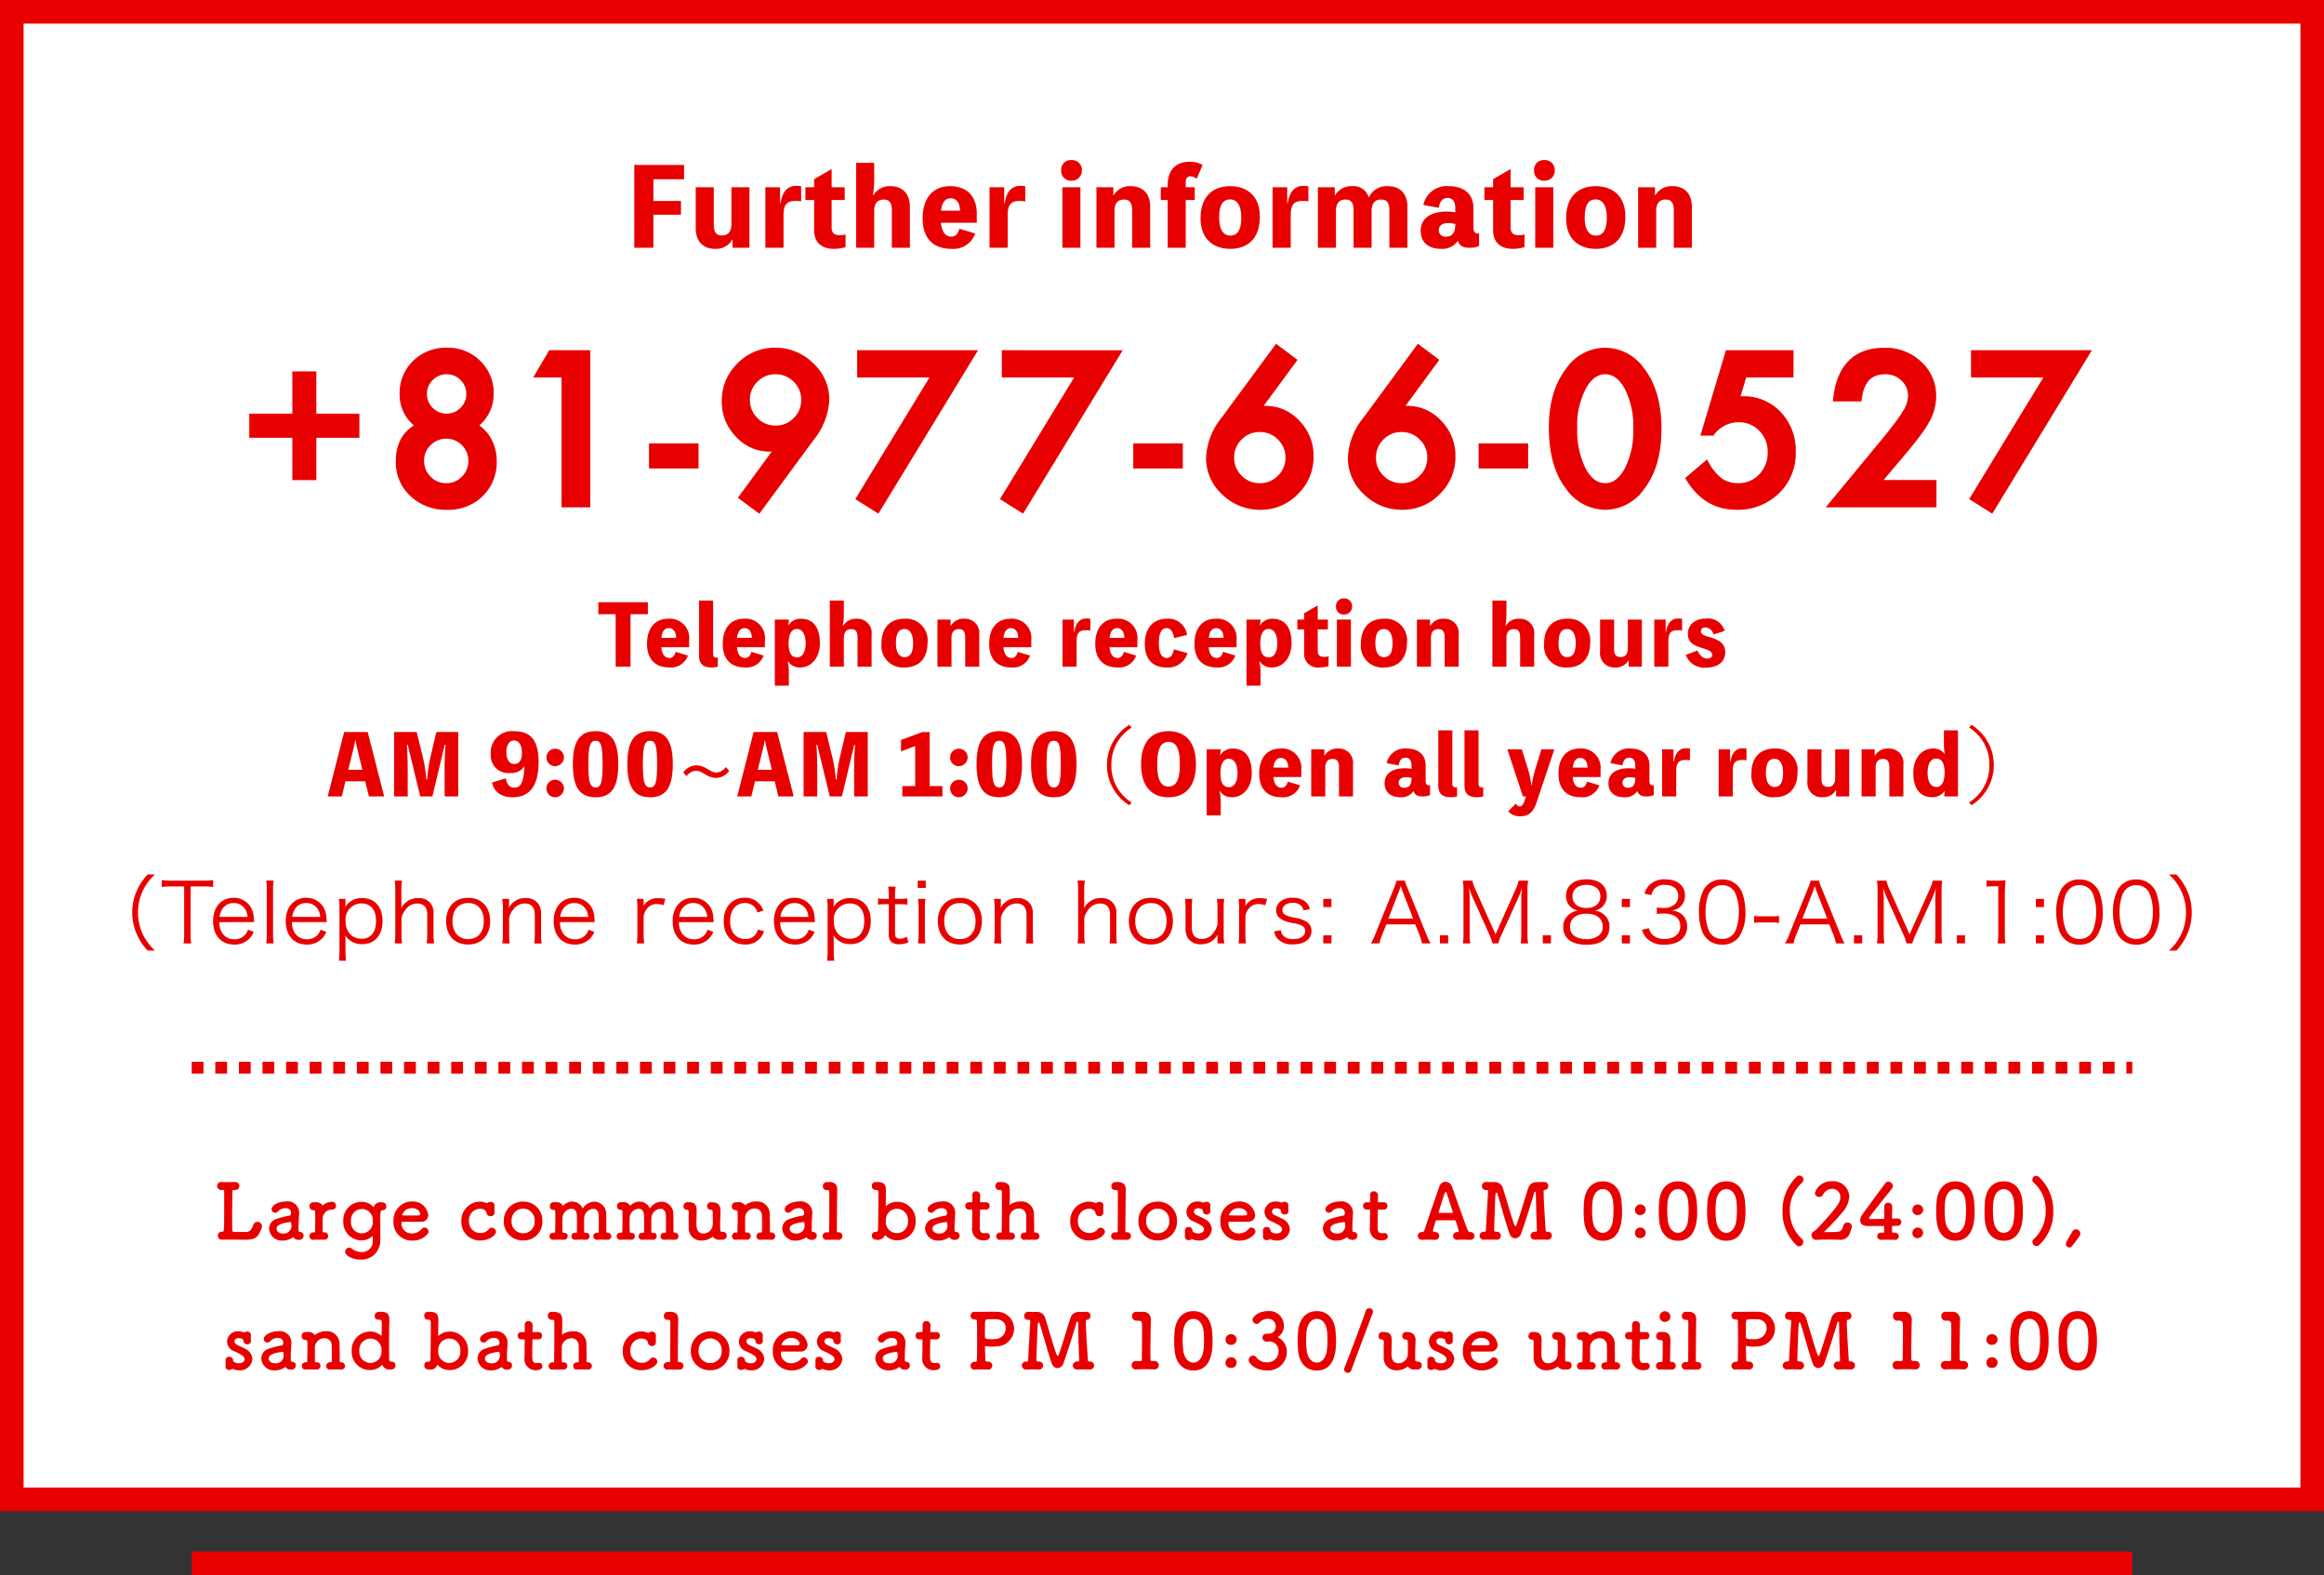 <svg xmlns="http://www.w3.org/2000/svg" width="394" height="267" viewBox="0 0 394 267">
  <rect x="0" y="0" width="394" height="267" fill="#333333" stroke="none"/>
  <g id="グループ_8199" data-name="グループ 8199" transform="translate(-2291 -1796)">
    <path id="パス_27316" data-name="パス 27316" d="M0,0H329" transform="translate(2323.5 2061)" fill="none" stroke="#e80000" stroke-width="4"/>
    <g id="パス_27317" data-name="パス 27317" transform="translate(2291 1796)" fill="#fff">
      <path d="M 392 254.148 L 2 254.148 L 2 2 L 392 2 L 392 254.148 Z" stroke="none"/>
      <path d="M 4 4 L 4 252.148 L 390 252.148 L 390 4 L 4 4 M 0 0 L 394 0 L 394 256.148 L 0 256.148 L 0 0 Z" stroke="none" fill="#e80000"/>
    </g>
    <path id="パス_27318" data-name="パス 27318" d="M-81.027-11.61v-2.43h-8.442V0h3.24V-5.6h4.68v-2.34h-4.68V-11.61ZM-73-10.26v6.3c0,1.332-.684,1.872-1.566,1.872-.99,0-1.422-.486-1.422-1.872v-6.3h-3.06v6.948c0,2.394,1.422,3.492,3.258,3.492a3.173,3.173,0,0,0,2.952-1.566h.036V0h2.862V-10.26Zm8.244,2.7v-2.7h-2.484V0h3.078V-5.544c0-2.052.792-2.394,2.124-2.394a4.666,4.666,0,0,1,.864.072v-2.556a4.666,4.666,0,0,0-.864-.072c-1.44,0-2.34.99-2.628,2.934Zm8.748-.54h2.214v-2.16h-2.214v-3.078l-2.97,1.71v1.368h-1.476V-8.1h1.476v5.13c0,2.142,1.368,3.15,3.312,3.15a6.987,6.987,0,0,0,2.016-.288v-2.16a2.78,2.78,0,0,1-.864.144c-1.026,0-1.494-.342-1.494-1.332Zm7-.846a15.63,15.63,0,0,0,.216-2.9V-14.4h-3.06V0h3.06V-6.3c0-1.332.684-1.872,1.566-1.872.99,0,1.422.486,1.422,1.872V0h3.06V-6.948c0-2.394-1.422-3.492-3.258-3.492a3.173,3.173,0,0,0-2.9,1.494ZM-31.4-5.8c0-2.556-1.314-4.644-4.59-4.644-2.628,0-4.59,1.8-4.59,5.472,0,3.312,1.746,5.148,4.842,5.148a3.9,3.9,0,0,0,4.068-2.592l-2.682-.81c-.216.864-.666,1.332-1.35,1.332-.918,0-1.6-.63-1.782-2.34H-31.4Zm-6.066-.486c.2-1.638.882-2.106,1.638-2.106.882,0,1.566.7,1.584,2.106Zm10.71-1.278v-2.7h-2.484V0h3.078V-5.544c0-2.052.792-2.394,2.124-2.394a4.666,4.666,0,0,1,.864.072v-2.556a4.666,4.666,0,0,0-.864-.072c-1.44,0-2.34.99-2.628,2.934Zm11.394-7.308a1.624,1.624,0,0,0-1.728,1.728,1.649,1.649,0,0,0,1.728,1.782,1.72,1.72,0,0,0,1.782-1.782A1.666,1.666,0,0,0-15.363-14.868Zm1.53,4.608h-3.06V0h3.06Zm5.58,1.386V-10.26h-2.862V0h3.06V-6.3c0-1.332.684-1.872,1.566-1.872.99,0,1.422.486,1.422,1.872V0h3.06V-6.948c0-2.394-1.422-3.492-3.258-3.492A3.173,3.173,0,0,0-8.217-8.874ZM6.885-14.04a4.3,4.3,0,0,0-2.2-.54c-2.34,0-3.726,1.422-3.726,3.96v.36H-.207V-8.1H.963V0h3.06V-8.1h1.53v-2.16H4.023v-.846c0-.684.288-1.008.846-1.008a1.8,1.8,0,0,1,1.008.414Zm4.68,3.6c-2.844,0-5.022,1.62-5.022,5.454C6.543-1.422,8.775.18,11.565.18c2.844,0,5.022-1.62,5.022-5.454C16.587-8.838,14.355-10.44,11.565-10.44Zm0,8.37c-1.332,0-1.872-1.35-1.872-3.024,0-2.142.612-3.1,1.872-3.1,1.332,0,1.872,1.35,1.872,3.024C13.437-3.042,12.825-2.07,11.565-2.07Zm9.666-5.49v-2.7H18.747V0h3.078V-5.544c0-2.052.792-2.394,2.124-2.394a4.666,4.666,0,0,1,.864.072v-2.556a4.666,4.666,0,0,0-.864-.072c-1.44,0-2.34.99-2.628,2.934Zm8.064-1.314V-10.26H26.433V0h3.06V-6.3c0-1.332.684-1.872,1.566-1.872.99,0,1.422.486,1.422,1.872V0h3.06V-6.3c0-1.332.684-1.872,1.584-1.872.972,0,1.422.486,1.422,1.872V0h3.06V-6.948c0-2.394-1.422-3.492-3.276-3.492a3.3,3.3,0,0,0-3.276,1.926,2.644,2.644,0,0,0-2.772-1.926,3.173,3.173,0,0,0-2.952,1.566ZM52.8-6.768c0-2.322-1.584-3.672-4.158-3.672a4.042,4.042,0,0,0-4.338,3.186l2.61.486c.2-1.152.666-1.674,1.512-1.674.828,0,1.3.576,1.3,1.818v.612a8.664,8.664,0,0,0-1.44-.126c-2.718,0-4.428,1.134-4.428,3.258,0,1.926,1.3,3.06,3.42,3.06a3.19,3.19,0,0,0,2.88-1.35C50.409-.4,50.949,0,52.119,0a4.252,4.252,0,0,0,1.638-.288v-2.16a.689.689,0,0,1-.252.018c-.468,0-.7-.306-.7-.954ZM48.159-1.89a1.1,1.1,0,0,1-1.242-1.062c0-.774.594-1.224,1.53-1.224a5.432,5.432,0,0,1,1.278.144C49.725-2.538,49.2-1.89,48.159-1.89ZM59.1-8.1h2.214v-2.16H59.1v-3.078l-2.97,1.71v1.368H54.657V-8.1h1.476v5.13C56.133-.828,57.5.18,59.445.18a6.987,6.987,0,0,0,2.016-.288v-2.16a2.78,2.78,0,0,1-.864.144c-1.026,0-1.494-.342-1.494-1.332Zm5.706-6.768a1.624,1.624,0,0,0-1.728,1.728,1.649,1.649,0,0,0,1.728,1.782,1.72,1.72,0,0,0,1.782-1.782A1.666,1.666,0,0,0,64.809-14.868Zm1.53,4.608h-3.06V0h3.06Zm7.2-.18c-2.844,0-5.022,1.62-5.022,5.454,0,3.564,2.232,5.166,5.022,5.166,2.844,0,5.022-1.62,5.022-5.454C78.561-8.838,76.329-10.44,73.539-10.44Zm0,8.37c-1.332,0-1.872-1.35-1.872-3.024,0-2.142.612-3.1,1.872-3.1,1.332,0,1.872,1.35,1.872,3.024C75.411-3.042,74.8-2.07,73.539-2.07Zm10.044-6.8V-10.26H80.721V0h3.06V-6.3c0-1.332.684-1.872,1.566-1.872.99,0,1.422.486,1.422,1.872V0h3.06V-6.948c0-2.394-1.422-3.492-3.258-3.492a3.173,3.173,0,0,0-2.952,1.566Z" transform="translate(2488 1838)" fill="#e80000"/>
    <path id="パス_27319" data-name="パス 27319" d="M-154.739-11.787v-3.088h7.3v-7.172h3.071v7.172h7.3v3.088h-7.3v7.172h-3.071v-7.172Zm28.311-1.544a6.3,6.3,0,0,1-2.822-5.429,6.99,6.99,0,0,1,2.142-5.213,7.4,7.4,0,0,1,5.362-2.092,7.268,7.268,0,0,1,5.313,2.092,7,7,0,0,1,2.125,5.229,6.445,6.445,0,0,1-2.806,5.4,5.945,5.945,0,0,1,2.424,2.424,7.186,7.186,0,0,1,.9,3.586,7.462,7.462,0,0,1-2.225,5.578A7.806,7.806,0,0,1-121.713.415a8.168,8.168,0,0,1-5.86-2.191A7.255,7.255,0,0,1-129.9-7.288Q-129.9-11.6-126.428-13.331Zm.813-5.445a3.743,3.743,0,0,0,1.112,2.756,3.71,3.71,0,0,0,2.723,1.129,3.691,3.691,0,0,0,2.706-1.129,3.691,3.691,0,0,0,1.129-2.706,3.691,3.691,0,0,0-1.129-2.706,3.691,3.691,0,0,0-2.706-1.129,3.691,3.691,0,0,0-2.706,1.129A3.635,3.635,0,0,0-125.614-18.776ZM-126.1-7.421a4.254,4.254,0,0,0,1.229,3.055A4.087,4.087,0,0,0-121.846-3.1a4.1,4.1,0,0,0,3-1.245A4.15,4.15,0,0,0-117.6-7.371a4.114,4.114,0,0,0-1.245-3.021,4.1,4.1,0,0,0-3-1.245,4.13,4.13,0,0,0-3,1.245A4.056,4.056,0,0,0-126.1-7.421ZM-101.8-22.014h-4.433l2.125-3.619h6.176V0H-101.8ZM-86.972-9.845h7.4v3.254h-7.4ZM-68.871.88-71.71-1.229l6.126-8.351q-.5.066-.847.1t-.564.033a7.206,7.206,0,0,1-5.379-2.374A7.914,7.914,0,0,1-74.632-17.5a8.236,8.236,0,0,1,2.507-6.043,8.244,8.244,0,0,1,6.043-2.523,8.5,8.5,0,0,1,6.093,2.49A7.819,7.819,0,0,1-57.4-17.73a11.22,11.22,0,0,1-2.523,6.458Zm-1.992-18.66a4.736,4.736,0,0,0,1.411,3.486,4.685,4.685,0,0,0,3.437,1.428,4.657,4.657,0,0,0,3.42-1.411,4.685,4.685,0,0,0,1.428-3.437A4.685,4.685,0,0,0-62.6-21.15a4.677,4.677,0,0,0-3.437-1.411,4.638,4.638,0,0,0-3.4,1.411A4.609,4.609,0,0,0-70.863-17.78Zm31.831-4.233h-12.65v-3.619h19.108L-48.745.88l-3.071-1.942Zm24.526,0h-12.65v-3.619H-8.049L-24.219.88-27.29-1.062ZM-4.873-9.845h7.4v3.254h-7.4ZM18.939-26.529,21.778-24.4,15.652-16.07q.5-.066.847-.1t.548-.033a7.2,7.2,0,0,1,5.4,2.391A7.914,7.914,0,0,1,24.7-8.135a8.244,8.244,0,0,1-2.523,6.043A8.217,8.217,0,0,1,16.15.415a8.627,8.627,0,0,1-6.109-2.474,7.86,7.86,0,0,1-2.573-5.86A11.031,11.031,0,0,1,9.975-14.36ZM20.932-7.886a4.7,4.7,0,0,0-1.411-3.453,4.685,4.685,0,0,0-3.437-1.428,4.677,4.677,0,0,0-3.437,1.411,4.657,4.657,0,0,0-1.411,3.42,4.657,4.657,0,0,0,1.411,3.42A4.7,4.7,0,0,0,16.1-3.1a4.638,4.638,0,0,0,3.4-1.411A4.609,4.609,0,0,0,20.932-7.886ZM42.984-26.529,45.823-24.4,39.7-16.07q.5-.066.847-.1t.548-.033a7.2,7.2,0,0,1,5.4,2.391,7.914,7.914,0,0,1,2.258,5.678,8.244,8.244,0,0,1-2.523,6.043A8.217,8.217,0,0,1,40.195.415a8.627,8.627,0,0,1-6.109-2.474,7.86,7.86,0,0,1-2.573-5.86,11.031,11.031,0,0,1,2.507-6.441ZM44.976-7.886a4.7,4.7,0,0,0-1.411-3.453,4.685,4.685,0,0,0-3.437-1.428,4.677,4.677,0,0,0-3.437,1.411,4.657,4.657,0,0,0-1.411,3.42,4.657,4.657,0,0,0,1.411,3.42A4.7,4.7,0,0,0,40.145-3.1a4.638,4.638,0,0,0,3.4-1.411A4.609,4.609,0,0,0,44.976-7.886Zm8.7-1.959h7.4v3.254h-7.4Zm11.909-3.138q0-6.126,2.855-9.778a7.612,7.612,0,0,1,6.192-3.3,7.612,7.612,0,0,1,6.192,3.3q2.855,3.652,2.855,9.944,0,6.275-2.855,9.928a7.6,7.6,0,0,1-6.176,3.3,7.686,7.686,0,0,1-6.209-3.3Q65.589-6.541,65.589-12.982Zm3.8.017a15.189,15.189,0,0,0,1.478,7.089Q72.346-3.1,74.637-3.1q2.274,0,3.769-2.772A14.484,14.484,0,0,0,79.9-12.833a14.584,14.584,0,0,0-1.494-6.973q-1.494-2.756-3.769-2.756-2.258,0-3.752,2.756A14.151,14.151,0,0,0,69.391-12.966Zm36.678-9.048h-7.9L96.9-17.764q.282-.033.54-.05t.473-.017a8.066,8.066,0,0,1,6.126,2.523,8.9,8.9,0,0,1,2.407,6.425,8.868,8.868,0,0,1-2.723,6.674A9.485,9.485,0,0,1,96.872.415q-5.1,0-8.035-4.781L91.758-6.84A9.055,9.055,0,0,0,94.2-3.935a5.243,5.243,0,0,0,3,.83,5.217,5.217,0,0,0,3.9-1.627A5.72,5.72,0,0,0,102.682-8.8a5.438,5.438,0,0,0-1.561-4.018,5.209,5.209,0,0,0-3.9-1.61,5.69,5.69,0,0,0-4.5,2.274H91.443l4.034-13.48h10.592ZM120.75-3.636H130.3V0H113.08l8.9-10.774q1.312-1.61,2.2-2.789a21.2,21.2,0,0,0,1.353-1.976,5.553,5.553,0,0,0,.946-2.806,4,4,0,0,0-1.262-3,4.331,4.331,0,0,0-3.121-1.212q-3.885,0-4.449,4.6h-3.852q.93-8.1,8.185-8.1a8.267,8.267,0,0,1,5.877,2.225,7.226,7.226,0,0,1,2.391,5.512,8.373,8.373,0,0,1-1.112,4.1,20.089,20.089,0,0,1-1.652,2.482q-1.087,1.436-2.748,3.4Zm29.058-18.378h-12.65v-3.619h19.108L140.1.88l-3.071-1.942Z" transform="translate(2488.5 1881.5)" fill="#e80000" stroke="#e80000" stroke-width="1"/>
    <path id="パス_27320" data-name="パス 27320" d="M-87.164-10.92h-8.4v2.03h2.94V0h2.52V-8.89h2.94Zm7,6.412a3.275,3.275,0,0,0-3.57-3.612c-2.044,0-3.57,1.4-3.57,4.256,0,2.576,1.358,4,3.766,4a3.034,3.034,0,0,0,3.164-2.016l-2.086-.63c-.168.672-.518,1.036-1.05,1.036-.714,0-1.246-.49-1.386-1.82h4.732Zm-4.718-.378c.154-1.274.686-1.638,1.274-1.638.686,0,1.218.546,1.232,1.638ZM-76.1-11.2h-2.38v9.394c0,1.512.91,1.946,2.114,1.946A3.921,3.921,0,0,0-75.306,0V-1.568a.777.777,0,0,1-.238.028c-.42,0-.56-.224-.56-.658Zm8.778,6.692A3.275,3.275,0,0,0-70.9-8.12c-2.044,0-3.57,1.4-3.57,4.256,0,2.576,1.358,4,3.766,4a3.034,3.034,0,0,0,3.164-2.016l-2.086-.63c-.168.672-.518,1.036-1.05,1.036-.714,0-1.246-.49-1.386-1.82h4.732Zm-4.718-.378c.154-1.274.686-1.638,1.274-1.638.686,0,1.218.546,1.232,1.638Zm8.638-2.1a3.821,3.821,0,0,0,.14-.952V-7.98h-2.38V3.22h2.38V1.19a8.185,8.185,0,0,0-.21-2.114h.056A2.346,2.346,0,0,0-61.362.14C-59.4.14-58-1.568-58-3.962c0-2.688-1.134-4.158-3.22-4.158a2.472,2.472,0,0,0-2.142,1.134Zm1.554,5.418c-.994,0-1.456-.784-1.456-2.38s.518-2.436,1.386-2.436c.91,0,1.5.854,1.5,2.422S-61.012-1.568-61.852-1.568Zm7.742-5.39a12.156,12.156,0,0,0,.168-2.254V-11.2h-2.38V0h2.38V-4.9c0-1.036.532-1.456,1.218-1.456.77,0,1.106.378,1.106,1.456V0h2.38V-5.4A2.413,2.413,0,0,0-51.772-8.12a2.468,2.468,0,0,0-2.254,1.162ZM-43.652-8.12c-2.212,0-3.906,1.26-3.906,4.242A3.647,3.647,0,0,0-43.652.14c2.212,0,3.906-1.26,3.906-4.242A3.647,3.647,0,0,0-43.652-8.12Zm0,6.51c-1.036,0-1.456-1.05-1.456-2.352,0-1.666.476-2.408,1.456-2.408,1.036,0,1.456,1.05,1.456,2.352C-42.2-2.366-42.672-1.61-43.652-1.61ZM-35.84-6.9V-7.98h-2.226V0h2.38V-4.9c0-1.036.532-1.456,1.218-1.456.77,0,1.106.378,1.106,1.456V0h2.38V-5.4A2.413,2.413,0,0,0-33.516-8.12a2.468,2.468,0,0,0-2.3,1.218Zm13.678,2.394a3.275,3.275,0,0,0-3.57-3.612c-2.044,0-3.57,1.4-3.57,4.256,0,2.576,1.358,4,3.766,4a3.034,3.034,0,0,0,3.164-2.016l-2.086-.63c-.168.672-.518,1.036-1.05,1.036-.714,0-1.246-.49-1.386-1.82h4.732Zm-4.718-.378c.154-1.274.686-1.638,1.274-1.638.686,0,1.218.546,1.232,1.638Zm11.942-.994v-2.1H-16.87V0h2.394V-4.312c0-1.6.616-1.862,1.652-1.862a3.629,3.629,0,0,1,.672.056V-8.106a3.629,3.629,0,0,0-.672-.056c-1.12,0-1.82.77-2.044,2.282ZM-4.172-4.508A3.275,3.275,0,0,0-7.742-8.12c-2.044,0-3.57,1.4-3.57,4.256,0,2.576,1.358,4,3.766,4A3.034,3.034,0,0,0-4.382-1.876l-2.086-.63c-.168.672-.518,1.036-1.05,1.036-.714,0-1.246-.49-1.386-1.82h4.732ZM-8.89-4.886c.154-1.274.686-1.638,1.274-1.638.686,0,1.218.546,1.232,1.638ZM2.016-2.926c-.2,1.12-.7,1.456-1.2,1.456C0-1.47-.532-2.142-.532-4.018c0-1.974.616-2.506,1.316-2.506.63,0,1.092.532,1.274,1.694l2.184-.546A3.17,3.17,0,0,0,.784-8.12c-2.282,0-3.7,1.638-3.7,4.256,0,2.576,1.3,4,3.626,4A3.383,3.383,0,0,0,4.312-2.3ZM12.642-4.508A3.275,3.275,0,0,0,9.072-8.12c-2.044,0-3.57,1.4-3.57,4.256,0,2.576,1.358,4,3.766,4a3.034,3.034,0,0,0,3.164-2.016l-2.086-.63c-.168.672-.518,1.036-1.05,1.036-.714,0-1.246-.49-1.386-1.82h4.732ZM7.924-4.886C8.078-6.16,8.61-6.524,9.2-6.524c.686,0,1.218.546,1.232,1.638Zm8.638-2.1a3.821,3.821,0,0,0,.14-.952V-7.98h-2.38V3.22H16.7V1.19a8.185,8.185,0,0,0-.21-2.114h.056A2.346,2.346,0,0,0,18.606.14c1.96,0,3.36-1.708,3.36-4.1,0-2.688-1.134-4.158-3.22-4.158A2.472,2.472,0,0,0,16.6-6.986Zm1.554,5.418c-.994,0-1.456-.784-1.456-2.38s.518-2.436,1.386-2.436c.91,0,1.5.854,1.5,2.422S18.956-1.568,18.116-1.568ZM26.4-6.3h1.722V-7.98H26.4v-2.394l-2.31,1.33V-7.98H22.946V-6.3h1.148v3.99A2.3,2.3,0,0,0,26.67.14a5.434,5.434,0,0,0,1.568-.224v-1.68a2.162,2.162,0,0,1-.672.112c-.8,0-1.162-.266-1.162-1.036Zm4.438-5.264A1.263,1.263,0,0,0,29.5-10.22a1.282,1.282,0,0,0,1.344,1.386,1.338,1.338,0,0,0,1.386-1.386A1.3,1.3,0,0,0,30.842-11.564Zm1.19,3.584h-2.38V0h2.38Zm5.6-.14c-2.212,0-3.906,1.26-3.906,4.242A3.647,3.647,0,0,0,37.632.14c2.212,0,3.906-1.26,3.906-4.242A3.647,3.647,0,0,0,37.632-8.12Zm0,6.51c-1.036,0-1.456-1.05-1.456-2.352,0-1.666.476-2.408,1.456-2.408,1.036,0,1.456,1.05,1.456,2.352C39.088-2.366,38.612-1.61,37.632-1.61ZM45.444-6.9V-7.98H43.218V0H45.6V-4.9c0-1.036.532-1.456,1.218-1.456.77,0,1.106.378,1.106,1.456V0H50.3V-5.4A2.413,2.413,0,0,0,47.768-8.12a2.468,2.468,0,0,0-2.3,1.218Zm12.782-.056a12.156,12.156,0,0,0,.168-2.254V-11.2h-2.38V0h2.38V-4.9c0-1.036.532-1.456,1.218-1.456.77,0,1.106.378,1.106,1.456V0H63.1V-5.4A2.413,2.413,0,0,0,60.564-8.12,2.468,2.468,0,0,0,58.31-6.958ZM68.684-8.12c-2.212,0-3.906,1.26-3.906,4.242A3.647,3.647,0,0,0,68.684.14C70.9.14,72.59-1.12,72.59-4.1A3.647,3.647,0,0,0,68.684-8.12Zm0,6.51c-1.036,0-1.456-1.05-1.456-2.352,0-1.666.476-2.408,1.456-2.408,1.036,0,1.456,1.05,1.456,2.352C70.14-2.366,69.664-1.61,68.684-1.61Zm10.29-6.37v4.9c0,1.036-.532,1.456-1.218,1.456-.77,0-1.106-.378-1.106-1.456v-4.9H74.27v5.4A2.413,2.413,0,0,0,76.8.14a2.468,2.468,0,0,0,2.3-1.218h.028V0h2.226V-7.98Zm6.412,2.1v-2.1H83.454V0h2.394V-4.312c0-1.6.616-1.862,1.652-1.862a3.629,3.629,0,0,1,.672.056V-8.106a3.629,3.629,0,0,0-.672-.056c-1.12,0-1.82.77-2.044,2.282ZM88.8-2A3.3,3.3,0,0,0,92.19.168c2.044,0,3.3-.994,3.3-2.6,0-1.47-.966-2.114-2.842-2.632-.952-.266-1.274-.5-1.274-.924s.266-.658.756-.658a1.413,1.413,0,0,1,1.344,1.19L95.4-6.048a2.925,2.925,0,0,0-3.164-2.1c-1.876,0-3.08,1.05-3.08,2.59,0,1.246.672,1.862,2.128,2.31,1.4.434,1.988.658,1.988,1.246,0,.364-.28.63-.826.63-.658,0-1.218-.406-1.666-1.358ZM-134.666,11.08h-3.99L-141.442,22h2.394l.616-2.562h3.346l.63,2.562h2.59Zm-.9,6.4h-2.394l.854-3.458c.126-.49.238-.994.322-1.5h.07a13.533,13.533,0,0,0,.308,1.5Zm12.544-6.4-1.022,4.326a24.418,24.418,0,0,0-.532,3.71h-.14a23.875,23.875,0,0,0-.588-3.724l-1.05-4.312h-3.836V22h2.31V17.73c0-1.526-.028-3-.14-4.48h.14l2.128,8.75h2.058l2.086-8.75h.14c-.126,1.5-.154,2.982-.154,4.48V22h2.31V11.08Zm9.436,8.568c.392,1.82,1.848,2.492,3.486,2.492,3,0,4.41-2.072,4.41-5.978,0-3.864-1.484-5.222-4.172-5.222a3.61,3.61,0,0,0-3.934,3.906,2.965,2.965,0,0,0,3.3,3.178,2.537,2.537,0,0,0,2.394-1.148c-.1,3-.728,3.64-1.736,3.64-.63,0-1.2-.42-1.414-1.582Zm3.766-3.15c-.854,0-1.33-.784-1.33-1.974,0-1.316.546-2,1.274-2,.784,0,1.358.672,1.358,2.086C-108.514,15.6-108.794,16.5-109.816,16.5Zm6.944-2.59a1.473,1.473,0,0,0-1.484,1.47,1.479,1.479,0,0,0,1.484,1.5,1.525,1.525,0,0,0,1.484-1.5A1.482,1.482,0,0,0-102.872,13.908Zm0,5.264a1.473,1.473,0,0,0-1.484,1.47,1.479,1.479,0,0,0,1.484,1.5,1.525,1.525,0,0,0,1.484-1.5A1.482,1.482,0,0,0-102.872,19.172Zm6.86-8.232c-2.744,0-3.864,1.792-3.864,5.586,0,3.822,1.12,5.614,3.864,5.614s3.836-1.792,3.836-5.614C-92.176,12.732-93.282,10.94-96.012,10.94Zm0,9.534c-.952,0-1.232-.882-1.232-3.948s.28-3.962,1.232-3.962c.91,0,1.176.91,1.176,3.962S-95.1,20.474-96.012,20.474Zm9.24-9.534c-2.744,0-3.864,1.792-3.864,5.586,0,3.822,1.12,5.614,3.864,5.614s3.836-1.792,3.836-5.614C-82.936,12.732-84.042,10.94-86.772,10.94Zm0,9.534c-.952,0-1.232-.882-1.232-3.948s.28-3.962,1.232-3.962c.91,0,1.176.91,1.176,3.962S-85.862,20.474-86.772,20.474Zm12.838-3.458a2.063,2.063,0,0,1-1.6.924c-.462,0-.714-.112-1.61-.63a3.449,3.449,0,0,0-1.806-.574,2.758,2.758,0,0,0-2.2,1.2l.546.644A2.063,2.063,0,0,1-79,17.66c.462,0,.714.112,1.61.63a3.449,3.449,0,0,0,1.806.574,2.758,2.758,0,0,0,2.2-1.2Zm8.694-5.936h-3.99L-72.016,22h2.394l.616-2.562h3.346L-65.03,22h2.59Zm-.9,6.4H-68.53l.854-3.458c.126-.49.238-.994.322-1.5h.07a13.529,13.529,0,0,0,.308,1.5Zm12.544-6.4-1.022,4.326a24.418,24.418,0,0,0-.532,3.71h-.14a23.876,23.876,0,0,0-.588-3.724l-1.05-4.312H-60.76V22h2.31V17.73c0-1.526-.028-3-.14-4.48h.14L-56.322,22h2.058l2.086-8.75h.14c-.126,1.5-.154,2.982-.154,4.48V22h2.31V11.08Zm14.21,9.17V11.094h-1.26l-3.6,1.344V14.37l2.408-.91v6.79h-2.184V22h6.8V20.25Zm4.956-6.342a1.473,1.473,0,0,0-1.484,1.47,1.479,1.479,0,0,0,1.484,1.5,1.525,1.525,0,0,0,1.484-1.5A1.482,1.482,0,0,0-34.426,13.908Zm0,5.264a1.473,1.473,0,0,0-1.484,1.47,1.479,1.479,0,0,0,1.484,1.5,1.525,1.525,0,0,0,1.484-1.5A1.482,1.482,0,0,0-34.426,19.172Zm6.86-8.232c-2.744,0-3.864,1.792-3.864,5.586,0,3.822,1.12,5.614,3.864,5.614s3.836-1.792,3.836-5.614C-23.73,12.732-24.836,10.94-27.566,10.94Zm0,9.534c-.952,0-1.232-.882-1.232-3.948s.28-3.962,1.232-3.962c.91,0,1.176.91,1.176,3.962S-26.656,20.474-27.566,20.474Zm9.24-9.534c-2.744,0-3.864,1.792-3.864,5.586,0,3.822,1.12,5.614,3.864,5.614s3.836-1.792,3.836-5.614C-14.49,12.732-15.6,10.94-18.326,10.94Zm0,9.534c-.952,0-1.232-.882-1.232-3.948s.28-3.962,1.232-3.962c.91,0,1.176.91,1.176,3.962S-17.416,20.474-18.326,20.474ZM-5.544,9.862A8.07,8.07,0,0,0-9.338,16.68,8.02,8.02,0,0,0-5.544,23.5l.392-.476a7.278,7.278,0,0,1-3.43-6.342,7.278,7.278,0,0,1,3.43-6.342Zm6.65,1.078c-2.73,0-4.648,1.68-4.648,5.6s1.918,5.6,4.648,5.6,4.648-1.68,4.648-5.6S3.836,10.94,1.106,10.94Zm0,9.38c-1.232,0-1.918-1.008-1.918-3.78s.686-3.78,1.918-3.78,1.918,1.008,1.918,3.78S2.338,20.32,1.106,20.32Zm8.708-5.306a3.821,3.821,0,0,0,.14-.952V14.02H7.574v11.2h2.38V23.19a8.185,8.185,0,0,0-.21-2.114H9.8a2.346,2.346,0,0,0,2.058,1.064c1.96,0,3.36-1.708,3.36-4.1,0-2.688-1.134-4.158-3.22-4.158a2.472,2.472,0,0,0-2.142,1.134Zm1.554,5.418c-.994,0-1.456-.784-1.456-2.38s.518-2.436,1.386-2.436c.91,0,1.5.854,1.5,2.422S12.208,20.432,11.368,20.432Zm12.25-2.94a3.275,3.275,0,0,0-3.57-3.612c-2.044,0-3.57,1.4-3.57,4.256,0,2.576,1.358,4,3.766,4a3.034,3.034,0,0,0,3.164-2.016l-2.086-.63c-.168.672-.518,1.036-1.05,1.036-.714,0-1.246-.49-1.386-1.82h4.732ZM18.9,17.114c.154-1.274.686-1.638,1.274-1.638.686,0,1.218.546,1.232,1.638ZM27.524,15.1V14.02H25.3V22h2.38V17.1c0-1.036.532-1.456,1.218-1.456.77,0,1.106.378,1.106,1.456V22h2.38V16.6a2.413,2.413,0,0,0-2.534-2.716,2.468,2.468,0,0,0-2.3,1.218ZM44.7,16.736c0-1.806-1.232-2.856-3.234-2.856a3.144,3.144,0,0,0-3.374,2.478l2.03.378c.154-.9.518-1.3,1.176-1.3s1.008.448,1.008,1.414v.476a6.738,6.738,0,0,0-1.12-.1c-2.114,0-3.444.882-3.444,2.534,0,1.5,1.008,2.38,2.66,2.38a2.481,2.481,0,0,0,2.24-1.05c.2.6.616.91,1.526.91a3.307,3.307,0,0,0,1.274-.224V20.1a.536.536,0,0,1-.2.014c-.364,0-.546-.238-.546-.742ZM41.09,20.53a.853.853,0,0,1-.966-.826c0-.6.462-.952,1.19-.952a4.225,4.225,0,0,1,.994.112C42.308,20.026,41.9,20.53,41.09,20.53Zm8.134-9.73h-2.38v9.394c0,1.512.91,1.946,2.114,1.946A3.921,3.921,0,0,0,50.022,22V20.432a.778.778,0,0,1-.238.028c-.42,0-.56-.224-.56-.658Zm4.438,0h-2.38v9.394c0,1.512.91,1.946,2.114,1.946A3.921,3.921,0,0,0,54.46,22V20.432a.778.778,0,0,1-.238.028c-.42,0-.56-.224-.56-.658Zm10.654,3.22-1.078,3.528a20.211,20.211,0,0,0-.56,2.548h-.084a13.6,13.6,0,0,0-.5-2.562L61,14.02h-2.45L61.194,22h.518l-.252.728c-.224.658-.462.966-.8.966-.266,0-.448-.126-.672-.476l-1.3,1.3a2.562,2.562,0,0,0,2.072.84c1.61,0,2.282-.938,2.758-2.38l3-8.96Zm10.038,3.472a3.275,3.275,0,0,0-3.57-3.612c-2.044,0-3.57,1.4-3.57,4.256,0,2.576,1.358,4,3.766,4a3.034,3.034,0,0,0,3.164-2.016l-2.086-.63c-.168.672-.518,1.036-1.05,1.036-.714,0-1.246-.49-1.386-1.82h4.732Zm-4.718-.378c.154-1.274.686-1.638,1.274-1.638.686,0,1.218.546,1.232,1.638Zm13.006-.378c0-1.806-1.232-2.856-3.234-2.856a3.144,3.144,0,0,0-3.374,2.478l2.03.378c.154-.9.518-1.3,1.176-1.3s1.008.448,1.008,1.414v.476a6.738,6.738,0,0,0-1.12-.1c-2.114,0-3.444.882-3.444,2.534,0,1.5,1.008,2.38,2.66,2.38a2.481,2.481,0,0,0,2.24-1.05c.2.6.616.91,1.526.91a3.307,3.307,0,0,0,1.274-.224V20.1a.536.536,0,0,1-.2.014c-.364,0-.546-.238-.546-.742ZM79.03,20.53a.853.853,0,0,1-.966-.826c0-.6.462-.952,1.19-.952a4.225,4.225,0,0,1,.994.112C80.248,20.026,79.842,20.53,79.03,20.53Zm7.686-4.41v-2.1H84.784V22h2.394V17.688c0-1.6.616-1.862,1.652-1.862a3.629,3.629,0,0,1,.672.056V13.894a3.629,3.629,0,0,0-.672-.056c-1.12,0-1.82.77-2.044,2.282Zm9.59,0v-2.1H94.374V22h2.394V17.688c0-1.6.616-1.862,1.652-1.862a3.629,3.629,0,0,1,.672.056V13.894a3.629,3.629,0,0,0-.672-.056c-1.12,0-1.82.77-2.044,2.282Zm7.532-2.24c-2.212,0-3.906,1.26-3.906,4.242a3.647,3.647,0,0,0,3.906,4.018c2.212,0,3.906-1.26,3.906-4.242A3.647,3.647,0,0,0,103.838,13.88Zm0,6.51c-1.036,0-1.456-1.05-1.456-2.352,0-1.666.476-2.408,1.456-2.408,1.036,0,1.456,1.05,1.456,2.352C105.294,19.634,104.818,20.39,103.838,20.39Zm10.29-6.37v4.9c0,1.036-.532,1.456-1.218,1.456-.77,0-1.106-.378-1.106-1.456v-4.9h-2.38v5.4a2.413,2.413,0,0,0,2.534,2.716,2.468,2.468,0,0,0,2.3-1.218h.028V22h2.226V14.02Zm6.706,1.078V14.02h-2.226V22h2.38V17.1c0-1.036.532-1.456,1.218-1.456.77,0,1.106.378,1.106,1.456V22h2.38V16.6a2.413,2.413,0,0,0-2.534-2.716,2.468,2.468,0,0,0-2.3,1.218Zm11.732-4.3v1.806a8.947,8.947,0,0,0,.154,2.17h-.042a2.375,2.375,0,0,0-1.946-.9c-1.96,0-3.36,1.708-3.36,4.1,0,2.688,1.134,4.158,3.22,4.158a2.527,2.527,0,0,0,2.058-1.008h.056a4.156,4.156,0,0,0-.07.784V22h2.31V10.8Zm-1.274,9.6c-.938,0-1.5-.9-1.5-2.422,0-1.484.546-2.394,1.428-2.394.98,0,1.456.77,1.456,2.38C132.678,19.522,132.174,20.4,131.292,20.4Zm5.544-10.066a7.278,7.278,0,0,1,3.43,6.342,7.278,7.278,0,0,1-3.43,6.342l.392.476a8.023,8.023,0,0,0,0-13.636Z" transform="translate(2488 1909)" fill="#e80000"/>
    <path id="パス_27321" data-name="パス 27321" d="M-170.716,1.134a8.853,8.853,0,0,1-2.128-2.9A8.489,8.489,0,0,1-173.6-5.32a8.489,8.489,0,0,1,.756-3.556,8.853,8.853,0,0,1,2.128-2.9h-1.246a9.423,9.423,0,0,0-1.946,3.01,8.78,8.78,0,0,0-.672,3.444,8.78,8.78,0,0,0,.672,3.444,9.423,9.423,0,0,0,1.946,3.01Zm6.034-10.878h2.17a10.069,10.069,0,0,1,1.652.1v-1.176a9.847,9.847,0,0,1-1.652.1h-5.46a9.872,9.872,0,0,1-1.6-.1v1.176a10.063,10.063,0,0,1,1.61-.1h2.184v8.078a8.347,8.347,0,0,1-.112,1.582h1.316a8.634,8.634,0,0,1-.112-1.582ZM-153.916-3.7c-.028-.378-.084-.924-.1-1.078A3.31,3.31,0,0,0-157.4-7.812c-2.1,0-3.472,1.568-3.472,3.962,0,2.422,1.386,3.962,3.584,3.962a3.5,3.5,0,0,0,2.534-.98,3.347,3.347,0,0,0,.77-1.162l-.98-.392a2.288,2.288,0,0,1-2.31,1.638,2.342,2.342,0,0,1-1.974-.952,3.172,3.172,0,0,1-.56-1.96Zm-5.852-.882a2.929,2.929,0,0,1,.35-1.134A2.191,2.191,0,0,1-157.43-6.93a2.271,2.271,0,0,1,1.652.63,2.556,2.556,0,0,1,.742,1.722Zm7.9-6.146a10.074,10.074,0,0,1,.1,1.568v7.5a10.566,10.566,0,0,1-.1,1.568h1.26a11.088,11.088,0,0,1-.1-1.568v-7.49a10.148,10.148,0,0,1,.1-1.582ZM-141.6-3.7c-.028-.378-.084-.924-.1-1.078a3.31,3.31,0,0,0-3.388-3.038c-2.1,0-3.472,1.568-3.472,3.962,0,2.422,1.386,3.962,3.584,3.962a3.5,3.5,0,0,0,2.534-.98,3.347,3.347,0,0,0,.77-1.162l-.98-.392a2.288,2.288,0,0,1-2.31,1.638,2.342,2.342,0,0,1-1.974-.952,3.172,3.172,0,0,1-.56-1.96Zm-5.852-.882a2.929,2.929,0,0,1,.35-1.134A2.191,2.191,0,0,1-145.11-6.93a2.271,2.271,0,0,1,1.652.63,2.556,2.556,0,0,1,.742,1.722Zm9.128,7.434a10.637,10.637,0,0,1-.1-1.582V-.462a7.816,7.816,0,0,0-.056-.98A3.336,3.336,0,0,0-135.59.042c2.1,0,3.444-1.526,3.444-3.906,0-2.436-1.316-3.906-3.472-3.906a3.2,3.2,0,0,0-2.856,1.512,4.61,4.61,0,0,0,.042-.574v-.8h-1.12a11.037,11.037,0,0,1,.1,1.61V1.288a11.5,11.5,0,0,1-.1,1.568Zm2.632-3.724a2.759,2.759,0,0,1-1.918-.742,3.162,3.162,0,0,1-.8-2.24,2.715,2.715,0,0,1,2.7-3.01c1.568,0,2.464,1.092,2.464,3C-133.238-2-134.162-.868-135.688-.868Zm6.86.784a11.289,11.289,0,0,1-.1-1.582V-4.354a3.249,3.249,0,0,1,.7-1.47,2.424,2.424,0,0,1,1.974-1.022c1.092,0,1.694.658,1.694,1.876v3.3a9.8,9.8,0,0,1-.1,1.582h1.26a10.565,10.565,0,0,1-.1-1.568V-5.166a2.4,2.4,0,0,0-2.618-2.6,3.005,3.005,0,0,0-2.1.756,3.179,3.179,0,0,0-.77.952,4.78,4.78,0,0,0,.042-.7V-9.128a8.7,8.7,0,0,1,.112-1.6h-1.246a10.268,10.268,0,0,1,.1,1.582v7.476a10.148,10.148,0,0,1-.1,1.582ZM-117.614.1c2.254,0,3.71-1.568,3.71-3.962s-1.442-3.948-3.724-3.948-3.738,1.54-3.738,3.962S-119.91.1-117.614.1Zm.014-7.028c1.61,0,2.618,1.176,2.618,3.066s-1.008,3.052-2.646,3.052-2.66-1.162-2.66-3.066S-119.266-6.93-117.6-6.93Zm7.014,6.846a11.29,11.29,0,0,1-.1-1.582v-2.7a3,3,0,0,1,.644-1.386,2.439,2.439,0,0,1,2-1.106c1.106,0,1.708.672,1.708,1.932v3.262a11.29,11.29,0,0,1-.1,1.582h1.26a9.5,9.5,0,0,1-.1-1.568V-5.11a2.856,2.856,0,0,0-.392-1.61,2.528,2.528,0,0,0-2.24-1.05,3.041,3.041,0,0,0-2.828,1.694,3.752,3.752,0,0,0,.042-.6V-7.63h-1.162a9.457,9.457,0,0,1,.112,1.582v4.382a8.932,8.932,0,0,1-.112,1.582ZM-96.166-3.7c-.028-.378-.084-.924-.1-1.078a3.31,3.31,0,0,0-3.388-3.038c-2.1,0-3.472,1.568-3.472,3.962,0,2.422,1.386,3.962,3.584,3.962a3.5,3.5,0,0,0,2.534-.98,3.347,3.347,0,0,0,.77-1.162l-.98-.392a2.288,2.288,0,0,1-2.31,1.638,2.342,2.342,0,0,1-1.974-.952,3.172,3.172,0,0,1-.56-1.96Zm-5.852-.882a2.929,2.929,0,0,1,.35-1.134A2.192,2.192,0,0,1-99.68-6.93a2.271,2.271,0,0,1,1.652.63,2.556,2.556,0,0,1,.742,1.722ZM-84.2-7.63a6.429,6.429,0,0,0-1.246-.126,2.79,2.79,0,0,0-1.68.49,2.455,2.455,0,0,0-.77.854,4.072,4.072,0,0,0,.014-.42v-.8H-89.04a10.147,10.147,0,0,1,.1,1.582v4.382a12.775,12.775,0,0,1-.1,1.582h1.26a10.953,10.953,0,0,1-.1-1.568V-4.508a2.3,2.3,0,0,1,.518-1.4,2.066,2.066,0,0,1,1.722-.854,3.321,3.321,0,0,1,1.134.21Zm8.2,3.934c-.028-.378-.084-.924-.1-1.078a3.31,3.31,0,0,0-3.388-3.038c-2.1,0-3.472,1.568-3.472,3.962,0,2.422,1.386,3.962,3.584,3.962a3.5,3.5,0,0,0,2.534-.98,3.347,3.347,0,0,0,.77-1.162l-.98-.392a2.288,2.288,0,0,1-2.31,1.638,2.342,2.342,0,0,1-1.974-.952,3.172,3.172,0,0,1-.56-1.96Zm-5.852-.882a2.929,2.929,0,0,1,.35-1.134A2.192,2.192,0,0,1-79.506-6.93a2.271,2.271,0,0,1,1.652.63,2.556,2.556,0,0,1,.742,1.722Zm14.28-1.064a3.782,3.782,0,0,0-.49-.9,3.173,3.173,0,0,0-2.7-1.288c-2.142,0-3.542,1.582-3.542,4C-74.3-1.428-72.884.1-70.686.1A3.224,3.224,0,0,0-68.04-1.078a3.839,3.839,0,0,0,.574-1.078l-1.05-.28a2.274,2.274,0,0,1-.308.714,2.069,2.069,0,0,1-1.82.9C-72.212-.826-73.22-2-73.22-3.85c0-1.876.98-3.08,2.52-3.08a2.114,2.114,0,0,1,2.114,1.61ZM-58.828-3.7c-.028-.378-.084-.924-.1-1.078a3.31,3.31,0,0,0-3.388-3.038c-2.1,0-3.472,1.568-3.472,3.962C-65.786-1.428-64.4.112-62.2.112a3.5,3.5,0,0,0,2.534-.98A3.347,3.347,0,0,0-58.9-2.03l-.98-.392a2.288,2.288,0,0,1-2.31,1.638,2.342,2.342,0,0,1-1.974-.952,3.172,3.172,0,0,1-.56-1.96Zm-5.852-.882a2.929,2.929,0,0,1,.35-1.134A2.192,2.192,0,0,1-62.342-6.93a2.271,2.271,0,0,1,1.652.63,2.556,2.556,0,0,1,.742,1.722Zm9.128,7.434a10.636,10.636,0,0,1-.1-1.582V-.462a7.815,7.815,0,0,0-.056-.98A3.336,3.336,0,0,0-52.822.042c2.1,0,3.444-1.526,3.444-3.906,0-2.436-1.316-3.906-3.472-3.906a3.2,3.2,0,0,0-2.856,1.512,4.61,4.61,0,0,0,.042-.574v-.8h-1.12a11.036,11.036,0,0,1,.1,1.61V1.288a11.5,11.5,0,0,1-.1,1.568ZM-52.92-.868a2.759,2.759,0,0,1-1.918-.742,3.162,3.162,0,0,1-.8-2.24,2.715,2.715,0,0,1,2.7-3.01c1.568,0,2.464,1.092,2.464,3C-50.47-2-51.394-.868-52.92-.868Zm6.5-8.848a10.623,10.623,0,0,1,.1,1.554v.532h-.56a6.347,6.347,0,0,1-1.26-.084V-6.65a9.367,9.367,0,0,1,1.26-.084h.56v5.012a1.777,1.777,0,0,0,.392,1.344,1.917,1.917,0,0,0,1.372.434A3.767,3.767,0,0,0-42.98-.266l-.308-.98a1.94,1.94,0,0,1-1.106.364.948.948,0,0,1-.686-.238c-.126-.126-.182-.336-.182-.742V-6.734h.672a8.408,8.408,0,0,1,1.428.084V-7.714a8.6,8.6,0,0,1-1.428.084h-.672v-.532a10.121,10.121,0,0,1,.1-1.554Zm5.012-1.008v1.246h1.358v-1.246Zm.042,3.094a10.266,10.266,0,0,1,.1,1.582v4.382a12.149,12.149,0,0,1-.1,1.582h1.26a11.023,11.023,0,0,1-.1-1.582V-6.048a10.028,10.028,0,0,1,.1-1.582ZM-34.244.1c2.254,0,3.71-1.568,3.71-3.962s-1.442-3.948-3.724-3.948S-38-6.272-38-3.85-36.54.1-34.244.1Zm.014-7.028c1.61,0,2.618,1.176,2.618,3.066S-32.62-.812-34.258-.812s-2.66-1.162-2.66-3.066S-35.9-6.93-34.23-6.93Zm7.014,6.846a11.29,11.29,0,0,1-.1-1.582v-2.7a3,3,0,0,1,.644-1.386,2.439,2.439,0,0,1,2-1.106c1.106,0,1.708.672,1.708,1.932v3.262a11.29,11.29,0,0,1-.1,1.582h1.26a9.5,9.5,0,0,1-.1-1.568V-5.11a2.856,2.856,0,0,0-.392-1.61,2.528,2.528,0,0,0-2.24-1.05,3.041,3.041,0,0,0-2.828,1.694,3.752,3.752,0,0,0,.042-.6V-7.63h-1.162a9.457,9.457,0,0,1,.112,1.582v4.382a8.932,8.932,0,0,1-.112,1.582Zm14.14,0a11.29,11.29,0,0,1-.1-1.582V-4.354a3.249,3.249,0,0,1,.7-1.47A2.424,2.424,0,0,1-10.5-6.846c1.092,0,1.694.658,1.694,1.876v3.3A9.8,9.8,0,0,1-8.9-.084h1.26a10.565,10.565,0,0,1-.1-1.568V-5.166a2.4,2.4,0,0,0-2.618-2.6,3.005,3.005,0,0,0-2.1.756,3.179,3.179,0,0,0-.77.952,4.781,4.781,0,0,0,.042-.7V-9.128a8.7,8.7,0,0,1,.112-1.6h-1.246a10.266,10.266,0,0,1,.1,1.582v7.476a10.147,10.147,0,0,1-.1,1.582ZM-1.862.1C.392.1,1.848-1.47,1.848-3.864S.406-7.812-1.876-7.812-5.614-6.272-5.614-3.85-4.158.1-1.862.1Zm.014-7.028C-.238-6.93.77-5.754.77-3.864S-.238-.812-1.876-.812s-2.66-1.162-2.66-3.066S-3.514-6.93-1.848-6.93ZM9.408-.084H10.57a9.457,9.457,0,0,1-.112-1.582V-6.048a10.511,10.511,0,0,1,.1-1.582H9.31a10.892,10.892,0,0,1,.1,1.582v2.7a3.27,3.27,0,0,1-.644,1.4A2.408,2.408,0,0,1,6.748-.84c-1.092,0-1.694-.7-1.694-1.946V-6.048a10.763,10.763,0,0,1,.1-1.582H3.892a10.073,10.073,0,0,1,.1,1.568V-2.6A3.061,3.061,0,0,0,4.382-.98,2.551,2.551,0,0,0,6.622.056,3.058,3.058,0,0,0,9.45-1.61a4.3,4.3,0,0,0-.042.616ZM17.822-7.63a6.429,6.429,0,0,0-1.246-.126,2.79,2.79,0,0,0-1.68.49,2.455,2.455,0,0,0-.77.854,4.072,4.072,0,0,0,.014-.42v-.8H12.978a10.147,10.147,0,0,1,.1,1.582v4.382a12.775,12.775,0,0,1-.1,1.582h1.26a10.953,10.953,0,0,1-.1-1.568V-4.508a2.3,2.3,0,0,1,.518-1.4,2.066,2.066,0,0,1,1.722-.854,3.321,3.321,0,0,1,1.134.21Zm1.19,5.5a2.765,2.765,0,0,0,.448,1.106A3.285,3.285,0,0,0,22.232.07C24.15.07,25.34-.8,25.34-2.2a1.848,1.848,0,0,0-.672-1.456,5.287,5.287,0,0,0-2.226-.8,5.22,5.22,0,0,1-1.554-.476.86.86,0,0,1-.476-.77c0-.742.728-1.26,1.75-1.26a1.914,1.914,0,0,1,1.456.532,1.274,1.274,0,0,1,.35.742l1.106-.182a2.26,2.26,0,0,0-.742-1.274,3.225,3.225,0,0,0-2.2-.672,3.067,3.067,0,0,0-2.184.728,1.872,1.872,0,0,0-.6,1.358,1.721,1.721,0,0,0,.756,1.47,5.336,5.336,0,0,0,2.072.728,4.5,4.5,0,0,1,1.652.5.945.945,0,0,1,.434.868c0,.826-.77,1.344-1.988,1.344A2.37,2.37,0,0,1,20.65-1.3a1.57,1.57,0,0,1-.49-1.022Zm9.716-5.5H27.342v1.386h1.386Zm0,7.546V-1.47H27.342V-.084Zm16.8,0a13.92,13.92,0,0,1-.742-1.61L41.65-9.422a7.57,7.57,0,0,1-.476-1.3H39.76a7.971,7.971,0,0,1-.448,1.3L36.176-1.694a8.936,8.936,0,0,1-.756,1.61h1.456a7.828,7.828,0,0,1,.434-1.428l.728-1.806h4.886l.728,1.806a10.05,10.05,0,0,1,.434,1.428Zm-2.94-4.2H38.374L40.166-8.9c.028-.056.07-.21.154-.434.028-.1.084-.252.154-.462.266.77.266.784.308.9ZM47.124-1.47V-.084H48.51V-1.47Zm8.386-.084a7.23,7.23,0,0,1,.518,1.47h.994a7.931,7.931,0,0,1,.532-1.456L60.41-7.826a9.219,9.219,0,0,0,.6-1.708c-.056.574-.1,1.33-.1,1.722v6.076A9.364,9.364,0,0,1,60.8-.084h1.274a8.873,8.873,0,0,1-.112-1.652V-9.058a9.534,9.534,0,0,1,.112-1.666h-1.61a7.1,7.1,0,0,1-.476,1.386L56.546-1.624,53.088-9.338a6.7,6.7,0,0,1-.462-1.386H51a9.637,9.637,0,0,1,.112,1.666v7.322A9.263,9.263,0,0,1,51-.084h1.274a8.873,8.873,0,0,1-.112-1.652V-7.728c0-.336-.056-1.2-.1-1.806A12.908,12.908,0,0,0,52.7-7.8Zm9.044.084V-.084H65.94V-1.47Zm8.82-4.186a2.438,2.438,0,0,0,2.03-2.52c0-1.722-1.316-2.772-3.458-2.772-2.114,0-3.444,1.078-3.444,2.772a2.44,2.44,0,0,0,2.03,2.52,2.878,2.878,0,0,0-1.26.476,2.6,2.6,0,0,0-1.246,2.324c0,1.932,1.414,3,3.976,3,2.464,0,3.864-1.078,3.864-3a2.585,2.585,0,0,0-1.05-2.2A2.823,2.823,0,0,0,73.374-5.656ZM71.946-10.01c1.442,0,2.366.742,2.366,1.918,0,1.246-.882,2-2.352,2s-2.366-.756-2.366-2C69.594-9.254,70.518-10.01,71.946-10.01Zm0,4.886c1.722,0,2.772.826,2.772,2.2a1.835,1.835,0,0,1-.532,1.386,3.159,3.159,0,0,1-2.254.728c-1.736,0-2.758-.784-2.758-2.114C69.174-4.284,70.224-5.124,71.946-5.124ZM79.338-7.63H77.952v1.386h1.386Zm0,7.546V-1.47H77.952V-.084Zm2.044-2.3A3.637,3.637,0,0,0,82.1-1.022,4,4,0,0,0,85.232.126c2.338,0,3.794-1.176,3.794-3.066a2.564,2.564,0,0,0-.938-2.114,3,3,0,0,0-1.722-.6,2.875,2.875,0,0,0,1.316-.5,2.459,2.459,0,0,0,.98-2.044c0-1.68-1.288-2.744-3.318-2.744a3.636,3.636,0,0,0-2.786,1.022,3.191,3.191,0,0,0-.756,1.4l1.162.252a2.649,2.649,0,0,1,.448-.994,2.2,2.2,0,0,1,1.862-.742c1.414,0,2.254.7,2.254,1.9a1.928,1.928,0,0,1-.56,1.358,2.8,2.8,0,0,1-2.044.644,5.971,5.971,0,0,1-1.036-.084v1.106a9.817,9.817,0,0,1,1.12-.07c1.862,0,2.856.756,2.856,2.142,0,1.33-1.022,2.17-2.646,2.17a3.087,3.087,0,0,1-1.806-.5,2.114,2.114,0,0,1-.854-1.33ZM94.962.126a3.422,3.422,0,0,0,2.968-1.47,7.3,7.3,0,0,0,.98-4.046,9.637,9.637,0,0,0-.532-3.248,3.529,3.529,0,0,0-.84-1.288,3.449,3.449,0,0,0-2.562-.994A3.44,3.44,0,0,0,91.84-9.2a8.184,8.184,0,0,0-.812,3.808,9.673,9.673,0,0,0,.532,3.234A3.478,3.478,0,0,0,92.4-.868,3.493,3.493,0,0,0,94.962.126Zm0-10.08a2.366,2.366,0,0,1,2.2,1.274,7.932,7.932,0,0,1,.63,3.262,8.683,8.683,0,0,1-.434,2.828A2.756,2.756,0,0,1,96.7-1.5a2.332,2.332,0,0,1-1.722.658,2.385,2.385,0,0,1-2.17-1.218,7.736,7.736,0,0,1-.658-3.332,8.683,8.683,0,0,1,.434-2.828,2.859,2.859,0,0,1,.63-1.022A2.279,2.279,0,0,1,94.962-9.954ZM100.38-3.57a8.266,8.266,0,0,1,1.274-.07h1.666a8.242,8.242,0,0,1,1.288.07V-4.746a8.133,8.133,0,0,1-1.288.07h-1.666a8.048,8.048,0,0,1-1.274-.07ZM115.724-.084a13.921,13.921,0,0,1-.742-1.61l-3.136-7.728a7.57,7.57,0,0,1-.476-1.3h-1.414a7.97,7.97,0,0,1-.448,1.3l-3.136,7.728a8.937,8.937,0,0,1-.756,1.61h1.456a7.828,7.828,0,0,1,.434-1.428l.728-1.806h4.886l.728,1.806a10.05,10.05,0,0,1,.434,1.428Zm-2.94-4.2H108.57l1.792-4.62c.028-.056.07-.21.154-.434.028-.1.084-.252.154-.462.266.77.266.784.308.9ZM117.32-1.47V-.084h1.386V-1.47Zm8.386-.084a7.231,7.231,0,0,1,.518,1.47h.994a7.931,7.931,0,0,1,.532-1.456l2.856-6.286a9.22,9.22,0,0,0,.6-1.708c-.056.574-.1,1.33-.1,1.722v6.076A9.364,9.364,0,0,1,131-.084h1.274a8.873,8.873,0,0,1-.112-1.652V-9.058a9.534,9.534,0,0,1,.112-1.666h-1.61a7.1,7.1,0,0,1-.476,1.386l-3.444,7.714-3.458-7.714a6.7,6.7,0,0,1-.462-1.386H121.2a9.637,9.637,0,0,1,.112,1.666v7.322A9.263,9.263,0,0,1,121.2-.084h1.274a8.873,8.873,0,0,1-.112-1.652V-7.728c0-.336-.056-1.2-.1-1.806a12.906,12.906,0,0,0,.63,1.736Zm9.044.084V-.084h1.386V-1.47ZM139.8-9.688a8.463,8.463,0,0,1,1.218-.084h.756v8.106a8.831,8.831,0,0,1-.112,1.582H143a8.932,8.932,0,0,1-.112-1.582v-6.8a22.971,22.971,0,0,1,.126-2.324,7.971,7.971,0,0,1-1.162.07h-.882a6.78,6.78,0,0,1-1.162-.07Zm9.73,2.058h-1.386v1.386h1.386Zm0,7.546V-1.47h-1.386V-.084Zm6.006.21a3.422,3.422,0,0,0,2.968-1.47,7.3,7.3,0,0,0,.98-4.046,9.637,9.637,0,0,0-.532-3.248,3.529,3.529,0,0,0-.84-1.288,3.449,3.449,0,0,0-2.562-.994A3.44,3.44,0,0,0,152.418-9.2a8.184,8.184,0,0,0-.812,3.808,9.673,9.673,0,0,0,.532,3.234,3.477,3.477,0,0,0,.84,1.288A3.493,3.493,0,0,0,155.54.126Zm0-10.08a2.366,2.366,0,0,1,2.2,1.274,7.932,7.932,0,0,1,.63,3.262,8.684,8.684,0,0,1-.434,2.828,2.756,2.756,0,0,1-.658,1.092,2.332,2.332,0,0,1-1.722.658,2.385,2.385,0,0,1-2.17-1.218,7.736,7.736,0,0,1-.658-3.332,8.683,8.683,0,0,1,.434-2.828,2.859,2.859,0,0,1,.63-1.022A2.279,2.279,0,0,1,155.54-9.954ZM165.158.126a3.422,3.422,0,0,0,2.968-1.47,7.3,7.3,0,0,0,.98-4.046,9.637,9.637,0,0,0-.532-3.248,3.529,3.529,0,0,0-.84-1.288,3.449,3.449,0,0,0-2.562-.994A3.44,3.44,0,0,0,162.036-9.2a8.184,8.184,0,0,0-.812,3.808,9.673,9.673,0,0,0,.532,3.234,3.477,3.477,0,0,0,.84,1.288A3.493,3.493,0,0,0,165.158.126Zm0-10.08a2.366,2.366,0,0,1,2.2,1.274,7.932,7.932,0,0,1,.63,3.262,8.684,8.684,0,0,1-.434,2.828,2.756,2.756,0,0,1-.658,1.092,2.332,2.332,0,0,1-1.722.658A2.385,2.385,0,0,1,163-2.058a7.736,7.736,0,0,1-.658-3.332,8.683,8.683,0,0,1,.434-2.828,2.859,2.859,0,0,1,.63-1.022A2.279,2.279,0,0,1,165.158-9.954Zm6.8,11.088a9.423,9.423,0,0,0,1.946-3.01,8.78,8.78,0,0,0,.672-3.444,8.78,8.78,0,0,0-.672-3.444,9.423,9.423,0,0,0-1.946-3.01h-1.246a8.712,8.712,0,0,1,2.128,2.9A8.489,8.489,0,0,1,173.6-5.32a8.489,8.489,0,0,1-.756,3.556,8.712,8.712,0,0,1-2.128,2.9Z" transform="translate(2488 1956)" fill="#e80000"/>
    <path id="パス_27322" data-name="パス 27322" d="M0,0H329" transform="translate(2323.5 1976.978)" fill="none" stroke="#e80000" stroke-width="2" stroke-dasharray="2 2"/>
    <path id="パス_27323" data-name="パス 27323" d="M-157.033.065c.208,0,1.17.013,1.716.013,1.625,0,2.093-.546,2.483-1.547a2.027,2.027,0,0,0,.26-.767.752.752,0,0,0-.78-.715.692.692,0,0,0-.676.455c-.325.9-.6,1.261-1.365,1.261h-1.885c-.3-.026-.325-.143-.338-.364-.026-.247-.026-1.014-.026-1.95,0-1.534.026-3.523.052-4.589.013-.182.1-.221.221-.221.052,0,.1.013.156.013h.052a.688.688,0,0,0,.741-.676.692.692,0,0,0-.767-.689h-.026c-.351.013-.793.026-1.222.026-.364,0-.7-.013-.975-.026h-.065a.673.673,0,0,0-.715.676.71.71,0,0,0,.78.689c.065,0,.117-.013.169-.013h.052c.13,0,.2.052.2.234V-6.2c0,4.9-.013,4.914-.286,4.914h-.078a.673.673,0,0,0-.715.676.665.665,0,0,0,.715.676h.052c.247-.013.546-.013.871-.013.442,0,.923,0,1.352.013Zm9.75-.429a1,1,0,0,0,.936.455.72.72,0,0,0,.819-.715.592.592,0,0,0-.611-.611c-.221,0-.247-.13-.247-.611,0-.637.039-1.664.065-1.859s.026-.351.026-.507a1.948,1.948,0,0,0-2.21-2.2c-1.313,0-2.457.689-2.457,1.313a.611.611,0,0,0,.624.6.63.63,0,0,0,.481-.234,1.721,1.721,0,0,1,1.274-.546c.884,0,.923.663.923.819,0,.273-.1.429-.234.442a14.049,14.049,0,0,0-2.223.572,1.708,1.708,0,0,0-1.261,1.625A2.138,2.138,0,0,0-149.1.221,2.987,2.987,0,0,0-147.284-.364Zm-.494-2.561c.156,0,.182.286.182.481A1.31,1.31,0,0,1-149.1-.988c-.663,0-1.014-.4-1.014-.806,0-.312.13-.858,2.327-1.131Zm6.422,2.366a.613.613,0,0,0-.715-.611c-.13,0-.221,0-.221-.143-.013-.585-.013-1.053-.013-1.443s0-.7.013-.936a1.59,1.59,0,0,1,1.612-1.352.607.607,0,0,0,.65-.624.668.668,0,0,0-.689-.689,2.571,2.571,0,0,0-1.456.52c-.065.052-.1.091-.13.091s-.039-.013-.052-.039a1.31,1.31,0,0,0-1.183-.494h-.065c-.13,0-.169.013-.325.013a.611.611,0,0,0-.6.663.6.6,0,0,0,.585.663h.078c.234,0,.3.13.3.325.013.637.013.975.013,1.235,0,.494-.013.7-.039,2.028,0,.143-.052.182-.169.182h-.117a.617.617,0,0,0-.65.637.587.587,0,0,0,.7.611c.156-.013.416-.013.689-.013.39,0,.806,0,1.066.013h.026A.636.636,0,0,0-141.355-.559Zm7.553.78a1.8,1.8,0,0,1-1.911,1.937,2.7,2.7,0,0,1-1.664-.585.664.664,0,0,0-.416-.156.714.714,0,0,0-.689.7c0,.624,1.2,1.326,2.561,1.326a3.193,3.193,0,0,0,3.393-3.25c0-.377.013-.793.013-1.209,0-.741-.013-1.508-.013-2.145,0-1.625.039-1.768.416-1.768h.052a.58.58,0,0,0,.546-.637c0-.494-.286-.7-.858-.7a1.173,1.173,0,0,0-1.248.741c-.013.039-.026.065-.052.065s-.052-.026-.078-.065a2.6,2.6,0,0,0-1.9-.819,3.085,3.085,0,0,0-3.146,3.289A3.073,3.073,0,0,0-135.7.182a2.707,2.707,0,0,0,1.82-.7c.026-.026.039-.026.052-.026s.039.013.039.065ZM-135.674-1a1.867,1.867,0,0,1-1.82-2.054,1.879,1.879,0,0,1,1.859-2.08A1.862,1.862,0,0,1-133.8-3.081,1.913,1.913,0,0,1-135.674-1Zm11.128.143a.621.621,0,0,0,.195-.455.709.709,0,0,0-.689-.676.591.591,0,0,0-.442.208,2.19,2.19,0,0,1-1.69.793,1.711,1.711,0,0,1-1.768-1.729c0-.143.026-.247.1-.247,2.522,0,2.795,0,3.2-.013A1.121,1.121,0,0,0-124.4-4.108a2.626,2.626,0,0,0-2.808-2.3,3.158,3.158,0,0,0-3.081,3.354A3.079,3.079,0,0,0-127.186.221,3.273,3.273,0,0,0-124.547-.858Zm-1.469-3.185c-.351.013-.936.013-1.469.013-1.209,0-1.339,0-1.339-.117A1.708,1.708,0,0,1-127.2-5.278c1.17,0,1.443.767,1.443.949A.275.275,0,0,1-126.016-4.043Zm12.857-1.664a.63.63,0,0,0-.676-.637.788.788,0,0,0-.455.143.27.27,0,0,1-.156.065.38.38,0,0,1-.117-.026,2.606,2.606,0,0,0-1.092-.221,3.208,3.208,0,0,0-3.133,3.341,3.116,3.116,0,0,0,3.25,3.237c1.469,0,2.626-.884,2.626-1.482a.724.724,0,0,0-.715-.676.676.676,0,0,0-.546.3,1.715,1.715,0,0,1-1.378.6,1.91,1.91,0,0,1-1.937-2.028,1.938,1.938,0,0,1,1.859-2.093c.234,0,1.014.052,1.131.767a.633.633,0,0,0,.663.507.625.625,0,0,0,.676-.611v-.052c-.013-.143-.013-.286-.013-.442,0-.221,0-.442.013-.676Zm4.849,5.9a3.154,3.154,0,0,0,3.263-3.289,3.191,3.191,0,0,0-3.263-3.289,3.2,3.2,0,0,0-3.276,3.289A3.164,3.164,0,0,0-108.31.195Zm0-1.209a1.952,1.952,0,0,1-1.963-2.08A1.974,1.974,0,0,1-108.31-5.2a1.964,1.964,0,0,1,1.95,2.106A1.942,1.942,0,0,1-108.31-1.014ZM-94,.078a.593.593,0,0,0,.637-.611A.588.588,0,0,0-94-1.118h-.013A.181.181,0,0,1-94.2-1.3c0-1.014-.013-2.353-.026-2.873a2.062,2.062,0,0,0-2.015-2.2A2.347,2.347,0,0,0-98.209-5.2a1.879,1.879,0,0,0-1.755-1.183,2.079,2.079,0,0,0-1.56.7c-.013.013-.026.026-.039.026a.142.142,0,0,1-.026-.052,1.175,1.175,0,0,0-1.144-.585c-.117,0-.247.013-.455.013h-.013a.607.607,0,0,0-.572.663.565.565,0,0,0,.65.624h.026c.143,0,.234.182.234.286,0,.39.013.754.013,1.131,0,.663-.013,1.352-.039,2.288,0,.156-.078.182-.208.182h-.13a.583.583,0,0,0-.611.6.577.577,0,0,0,.663.585c.156-.013.416-.013.689-.013.39,0,.806,0,1.066.013h.013a.6.6,0,0,0,.65-.611c0-.507-.455-.572-.7-.572-.13,0-.169-.052-.169-.2-.013-.637-.026-1.17-.026-1.586,0-.312.013-.559.013-.741a1.66,1.66,0,0,1,1.521-1.56c.468,0,.871.312.91,1.092.013.234.026.806.026,1.443,0,.455-.013.936-.013,1.352,0,.156-.052.2-.182.2h-.143a.572.572,0,0,0-.6.6.567.567,0,0,0,.65.585c.156-.013.416-.013.689-.013.39,0,.806,0,1.066.013h.013a.6.6,0,0,0,.65-.611c0-.52-.4-.572-.754-.572-.091,0-.156-.026-.156-.156-.013-.468-.013-.884-.013-1.235,0-.481,0-.858.013-1.131a1.671,1.671,0,0,1,1.547-1.547c.468,0,.871.312.91,1.079.013.234.026.806.026,1.456,0,.455-.013.949-.013,1.365,0,.143-.078.169-.182.169h-.143a.569.569,0,0,0-.585.6.561.561,0,0,0,.637.585c.156-.013.416-.013.689-.013.39,0,.806,0,1.066.013Zm11.388,0a.593.593,0,0,0,.637-.611.588.588,0,0,0-.637-.585h-.013a.181.181,0,0,1-.195-.182c0-1.014-.013-2.353-.026-2.873a2.062,2.062,0,0,0-2.015-2.2A2.347,2.347,0,0,0-86.82-5.2a1.879,1.879,0,0,0-1.755-1.183,2.079,2.079,0,0,0-1.56.7c-.013.013-.026.026-.039.026a.142.142,0,0,1-.026-.052,1.175,1.175,0,0,0-1.144-.585c-.117,0-.247.013-.455.013h-.013a.607.607,0,0,0-.572.663.565.565,0,0,0,.65.624h.026c.143,0,.234.182.234.286,0,.39.013.754.013,1.131,0,.663-.013,1.352-.039,2.288,0,.156-.078.182-.208.182h-.13a.583.583,0,0,0-.611.6.577.577,0,0,0,.663.585c.156-.013.416-.013.689-.013.39,0,.806,0,1.066.013h.013a.6.6,0,0,0,.65-.611c0-.507-.455-.572-.7-.572-.13,0-.169-.052-.169-.2-.013-.637-.026-1.17-.026-1.586,0-.312.013-.559.013-.741a1.66,1.66,0,0,1,1.521-1.56c.468,0,.871.312.91,1.092.013.234.026.806.026,1.443,0,.455-.013.936-.013,1.352,0,.156-.052.2-.182.2h-.143a.572.572,0,0,0-.6.6.567.567,0,0,0,.65.585c.156-.013.416-.013.689-.013.39,0,.806,0,1.066.013h.013a.6.6,0,0,0,.65-.611c0-.52-.4-.572-.754-.572-.091,0-.156-.026-.156-.156-.013-.468-.013-.884-.013-1.235,0-.481,0-.858.013-1.131a1.671,1.671,0,0,1,1.547-1.547c.468,0,.871.312.91,1.079.013.234.026.806.026,1.456,0,.455-.013.949-.013,1.365,0,.143-.078.169-.182.169h-.143a.569.569,0,0,0-.585.6.561.561,0,0,0,.637.585c.156-.013.416-.013.689-.013.39,0,.806,0,1.066.013Zm6.136-5.07a.3.3,0,0,1,.3.325c.013.572.026,1.04.026,1.4s-.013.663-.026.9A1.6,1.6,0,0,1-77.759-.975c-1.157,0-1.17-1.209-1.17-1.664,0-.559.026-1.469.039-2.2v-.052c0-.858-.286-1.391-1.352-1.391h-.247a.665.665,0,0,0-.637.689.573.573,0,0,0,.624.6.285.285,0,0,1,.26.286c0,.481-.013,1.027-.013,1.508s.013.91.013,1.17A2.077,2.077,0,0,0-78.032.208,2.915,2.915,0,0,0-76.3-.338c.065-.052.1-.091.13-.091s.039.013.052.039a1.288,1.288,0,0,0,1.17.468h.078c.13,0,.26-.013.416-.013a.651.651,0,0,0,.65-.689.587.587,0,0,0-.585-.637h-.143c-.273,0-.364-.1-.364-.338-.013-.494-.013-.806-.013-1.04,0-.65.026-.728.065-2.21V-4.9c0-1.053-.689-1.378-1.469-1.378h-.117a.628.628,0,0,0-.689.637.624.624,0,0,0,.637.65ZM-66.267.078a.627.627,0,0,0,.7-.6.654.654,0,0,0-.728-.624.16.16,0,0,1-.169-.182c0-.975-.026-2.327-.039-2.847a2.129,2.129,0,0,0-2.288-2.236,2.967,2.967,0,0,0-1.755.546c-.065.052-.1.091-.13.091s-.039-.013-.052-.039a1.288,1.288,0,0,0-1.17-.468h-.078c-.13,0-.156.013-.312.013a.63.63,0,0,0-.637.676.591.591,0,0,0,.585.65h.078a.31.31,0,0,1,.312.325c.013.637.013.975.013,1.248,0,.494-.013.715-.039,2.041,0,.143-.039.182-.156.182h-.117a.614.614,0,0,0-.65.624.591.591,0,0,0,.7.6c.156-.013.416-.013.689-.013.39,0,.806,0,1.066.013h.026a.633.633,0,0,0,.689-.624.6.6,0,0,0-.715-.6c-.13,0-.221,0-.221-.143-.013-.585-.013-1.105-.013-1.534s0-.78.013-1.014a1.607,1.607,0,0,1,1.625-1.391,1.18,1.18,0,0,1,1.209,1.248c.013.221.026.754.026,1.365,0,.416-.013.871-.013,1.274,0,.143-.065.195-.195.195H-68.1a.614.614,0,0,0-.65.624.591.591,0,0,0,.7.6c.156-.013.416-.013.689-.013.39,0,.806,0,1.066.013Zm5.98-.442a1,1,0,0,0,.936.455.72.72,0,0,0,.819-.715.592.592,0,0,0-.611-.611c-.221,0-.247-.13-.247-.611,0-.637.039-1.664.065-1.859s.026-.351.026-.507a1.948,1.948,0,0,0-2.21-2.2c-1.313,0-2.457.689-2.457,1.313a.611.611,0,0,0,.624.6.63.63,0,0,0,.481-.234,1.721,1.721,0,0,1,1.274-.546c.884,0,.923.663.923.819,0,.273-.1.429-.234.442a14.049,14.049,0,0,0-2.223.572A1.708,1.708,0,0,0-64.382-1.82,2.138,2.138,0,0,0-62.108.221,2.987,2.987,0,0,0-60.288-.364Zm-.494-2.561c.156,0,.182.286.182.481A1.31,1.31,0,0,1-62.108-.988c-.663,0-1.014-.4-1.014-.806,0-.312.13-.858,2.327-1.131Zm5.863,1.742c-.182-.013-.208-.143-.208-.247,0-.65.026-5.356.065-6.864v-.078c0-.923-.429-1.326-1.365-1.339-.13,0-.26.013-.416.013a.662.662,0,0,0-.65.7.591.591,0,0,0,.585.65h.143c.325,0,.364.143.364.507v.988c0,1.755-.013,4.8-.026,5.4,0,.234-.052.273-.221.273h-.208a.643.643,0,0,0-.689.637A.652.652,0,0,0-56.8.091c.156-.013.442-.013.741-.013.416,0,.871,0,1.144.013h.026a.653.653,0,0,0,.715-.65A.636.636,0,0,0-54.918-1.183Zm10,1.352a3.077,3.077,0,0,0,3.146-3.263,3.113,3.113,0,0,0-3.146-3.263,2.683,2.683,0,0,0-1.82.7.084.084,0,0,1-.065.026c-.013,0-.026-.013-.026-.065,0-.988.013-1.9.026-2.561v-.052c0-.923-.325-1.378-1.326-1.391-.13,0-.26,0-.416-.013h-.039a.615.615,0,0,0-.6.676c0,.6.416.676.715.676.338,0,.377.156.377.52,0,.325.013.689.013,1.079,0,1.6-.039,3.614-.052,5.057,0,.3-.13.455-.39.455h-.065a.586.586,0,0,0-.6.624c0,.507.338.715.923.715A1.2,1.2,0,0,0-47-.65c.013-.039.039-.065.052-.065s.052.026.078.065A2.622,2.622,0,0,0-44.922.169Zm-.026-1.209a1.883,1.883,0,0,1-1.872-2.054,1.9,1.9,0,0,1,1.872-2.08,1.9,1.9,0,0,1,1.872,2.08A1.883,1.883,0,0,1-44.948-1.04Zm8.879.676a1,1,0,0,0,.936.455.72.72,0,0,0,.819-.715.592.592,0,0,0-.611-.611c-.221,0-.247-.13-.247-.611,0-.637.039-1.664.065-1.859s.026-.351.026-.507a1.948,1.948,0,0,0-2.21-2.2c-1.313,0-2.457.689-2.457,1.313a.611.611,0,0,0,.624.6.63.63,0,0,0,.481-.234,1.721,1.721,0,0,1,1.274-.546c.884,0,.923.663.923.819,0,.273-.1.429-.234.442a14.049,14.049,0,0,0-2.223.572A1.708,1.708,0,0,0-40.163-1.82,2.138,2.138,0,0,0-37.889.221,2.987,2.987,0,0,0-36.069-.364Zm-.494-2.561c.156,0,.182.286.182.481A1.31,1.31,0,0,1-37.889-.988c-.663,0-1.014-.4-1.014-.806,0-.312.13-.858,2.327-1.131Zm6.76-2.119a.569.569,0,0,0,.572-.611.562.562,0,0,0-.572-.611h-.871c-.13,0-.182-.013-.182-.221,0,0,.026-.494.026-.845a.681.681,0,0,0-.689-.793.591.591,0,0,0-.65.585V-7.5c.013.143.013.3.013.455,0,.3-.013.559-.013.559,0,.182-.013.221-.221.221h-.377a.569.569,0,0,0-.585.6.591.591,0,0,0,.585.624h.39c.13,0,.208.013.208.182v.2c0,.572-.026,1.872-.026,2.626A1.9,1.9,0,0,0-30.27.195c.676,0,1.1-.221,1.1-.689a.557.557,0,0,0-.559-.572c-.039,0-.065.013-.1.013a2.538,2.538,0,0,1-.3.026c-.728,0-.767-.416-.767-1.43,0-.858.039-1.963.039-2.444,0-.078,0-.143.195-.143ZM-21.469.078a.627.627,0,0,0,.7-.6.654.654,0,0,0-.728-.624.16.16,0,0,1-.169-.182c0-.975-.026-2.327-.039-2.847a2.129,2.129,0,0,0-2.288-2.236,2.968,2.968,0,0,0-1.755.546c-.039.026-.052.039-.065.039s-.026-.026-.026-.078c.013-.338.039-1,.039-1.846,0-.26-.013-.546-.013-.845-.013-.78-.65-1.092-1.365-1.1-.13,0-.26,0-.416-.013h-.039a.615.615,0,0,0-.6.676.625.625,0,0,0,.728.676c.273,0,.351.1.351.338.013.637.013,1.391.013,2.2,0,1.508-.013,3.172-.039,4.5,0,.143-.039.182-.156.182h-.117a.614.614,0,0,0-.65.624.591.591,0,0,0,.7.6c.156-.013.416-.013.689-.013.39,0,.806,0,1.066.013h.026a.633.633,0,0,0,.689-.624.6.6,0,0,0-.715-.6c-.13,0-.221,0-.221-.143-.013-.585-.013-1.105-.013-1.534s0-.78.013-1.014a1.607,1.607,0,0,1,1.625-1.391,1.18,1.18,0,0,1,1.209,1.248c.013.221.026.754.026,1.365,0,.416-.013.871-.013,1.274,0,.143-.052.195-.182.195h-.1a.614.614,0,0,0-.65.624.591.591,0,0,0,.7.6c.156-.013.416-.013.689-.013.39,0,.806,0,1.066.013ZM-9.925-5.707a.63.63,0,0,0-.676-.637.788.788,0,0,0-.455.143.27.27,0,0,1-.156.065.38.38,0,0,1-.117-.026,2.606,2.606,0,0,0-1.092-.221,3.208,3.208,0,0,0-3.133,3.341A3.116,3.116,0,0,0-12.3.195c1.469,0,2.626-.884,2.626-1.482a.724.724,0,0,0-.715-.676.676.676,0,0,0-.546.3,1.715,1.715,0,0,1-1.378.6,1.91,1.91,0,0,1-1.937-2.028A1.938,1.938,0,0,1-12.4-5.187c.234,0,1.014.052,1.131.767a.633.633,0,0,0,.663.507.625.625,0,0,0,.676-.611v-.052c-.013-.143-.013-.286-.013-.442,0-.221,0-.442.013-.676ZM-6-1.183c-.182-.013-.208-.143-.208-.247,0-.65.026-5.356.065-6.864v-.078c0-.923-.429-1.326-1.365-1.339-.13,0-.26.013-.416.013a.662.662,0,0,0-.65.7.591.591,0,0,0,.585.65h.143c.325,0,.364.143.364.507v.988c0,1.755-.013,4.8-.026,5.4,0,.234-.052.273-.221.273h-.208a.643.643,0,0,0-.689.637.652.652,0,0,0,.741.637c.156-.013.442-.013.741-.013.416,0,.871,0,1.144.013h.026a.653.653,0,0,0,.715-.65A.636.636,0,0,0-6-1.183ZM-.722.195A3.154,3.154,0,0,0,2.541-3.094,3.191,3.191,0,0,0-.722-6.383,3.2,3.2,0,0,0-4-3.094,3.164,3.164,0,0,0-.722.195Zm0-1.209a1.952,1.952,0,0,1-1.963-2.08A1.974,1.974,0,0,1-.722-5.2a1.964,1.964,0,0,1,1.95,2.106A1.942,1.942,0,0,1-.722-1.014ZM8.2-5.759a.611.611,0,0,0-.663-.6.689.689,0,0,0-.364.091A.325.325,0,0,1,7-6.227a.221.221,0,0,1-.091-.013A2.007,2.007,0,0,0,6.116-6.4,1.822,1.822,0,0,0,4.14-4.654,1.768,1.768,0,0,0,5.31-3.042c1.573.7,1.807,1,1.807,1.365,0,.143-.091.689-.975.689a1.35,1.35,0,0,1-.858-.273.234.234,0,0,1-.117-.208.61.61,0,0,0-.65-.611.584.584,0,0,0-.637.572v.039c.013.221.013.39.013.572,0,.13,0,.273-.013.455V-.4a.584.584,0,0,0,.65.546.738.738,0,0,0,.442-.13.173.173,0,0,1,.1-.039A.306.306,0,0,1,5.18,0,2.379,2.379,0,0,0,6.233.208,2.08,2.08,0,0,0,8.443-1.7,2.07,2.07,0,0,0,7.169-3.471c-.39-.208-.962-.455-1.313-.637a.719.719,0,0,1-.442-.6c0-.286.247-.546.7-.546.052,0,.819,0,.819.455v.026a.6.6,0,0,0,.65.572A.562.562,0,0,0,8.2-4.784c-.013-.13-.013-.26-.013-.377,0-.182,0-.364.013-.585Zm7.449,4.9a.621.621,0,0,0,.195-.455.709.709,0,0,0-.689-.676.591.591,0,0,0-.442.208,2.19,2.19,0,0,1-1.69.793,1.711,1.711,0,0,1-1.768-1.729c0-.143.026-.247.1-.247,2.522,0,2.8,0,3.2-.013a1.121,1.121,0,0,0,1.235-1.131,2.626,2.626,0,0,0-2.808-2.3A3.158,3.158,0,0,0,9.9-3.055,3.079,3.079,0,0,0,13.006.221,3.273,3.273,0,0,0,15.645-.858ZM14.176-4.043c-.351.013-.936.013-1.469.013-1.209,0-1.339,0-1.339-.117a1.708,1.708,0,0,1,1.625-1.131c1.17,0,1.443.767,1.443.949A.275.275,0,0,1,14.176-4.043Zm7.254-1.716a.611.611,0,0,0-.663-.6.689.689,0,0,0-.364.091.325.325,0,0,1-.169.039.221.221,0,0,1-.091-.013,2.007,2.007,0,0,0-.793-.156,1.822,1.822,0,0,0-1.976,1.742,1.768,1.768,0,0,0,1.17,1.612c1.573.7,1.807,1,1.807,1.365,0,.143-.091.689-.975.689a1.35,1.35,0,0,1-.858-.273.234.234,0,0,1-.117-.208.61.61,0,0,0-.65-.611.584.584,0,0,0-.637.572v.039c.013.221.013.39.013.572,0,.13,0,.273-.013.455V-.4a.584.584,0,0,0,.65.546.738.738,0,0,0,.442-.13.173.173,0,0,1,.1-.039.306.306,0,0,1,.1.026,2.379,2.379,0,0,0,1.053.208A2.08,2.08,0,0,0,21.678-1.7,2.07,2.07,0,0,0,20.4-3.471c-.39-.208-.962-.455-1.313-.637a.719.719,0,0,1-.442-.6c0-.286.247-.546.7-.546.052,0,.819,0,.819.455v.026a.6.6,0,0,0,.65.572.562.562,0,0,0,.611-.585c-.013-.13-.013-.26-.013-.377,0-.182,0-.364.013-.585ZM31.376-.364a1,1,0,0,0,.936.455.72.72,0,0,0,.819-.715.592.592,0,0,0-.611-.611c-.221,0-.247-.13-.247-.611,0-.637.039-1.664.065-1.859s.026-.351.026-.507a1.948,1.948,0,0,0-2.21-2.2c-1.313,0-2.457.689-2.457,1.313a.611.611,0,0,0,.624.6.63.63,0,0,0,.481-.234,1.721,1.721,0,0,1,1.274-.546c.884,0,.923.663.923.819,0,.273-.1.429-.234.442a14.049,14.049,0,0,0-2.223.572A1.708,1.708,0,0,0,27.281-1.82,2.138,2.138,0,0,0,29.556.221,2.987,2.987,0,0,0,31.376-.364Zm-.494-2.561c.156,0,.182.286.182.481A1.31,1.31,0,0,1,29.556-.988c-.663,0-1.014-.4-1.014-.806,0-.312.13-.858,2.327-1.131Zm6.76-2.119a.569.569,0,0,0,.572-.611.562.562,0,0,0-.572-.611h-.871c-.13,0-.182-.013-.182-.221,0,0,.026-.494.026-.845a.681.681,0,0,0-.689-.793.591.591,0,0,0-.65.585V-7.5c.013.143.013.3.013.455,0,.3-.013.559-.013.559,0,.182-.013.221-.221.221h-.377a.569.569,0,0,0-.585.6.591.591,0,0,0,.585.624h.39c.13,0,.208.013.208.182v.2c0,.572-.026,1.872-.026,2.626A1.9,1.9,0,0,0,37.174.195c.676,0,1.1-.221,1.1-.689a.557.557,0,0,0-.559-.572c-.039,0-.065.013-.1.013a2.538,2.538,0,0,1-.3.026c-.728,0-.767-.416-.767-1.43,0-.858.039-1.963.039-2.444,0-.078,0-.143.195-.143ZM50.109-1.222h-.065a.659.659,0,0,0-.7.663.671.671,0,0,0,.754.65c.312-.013.689-.026,1.1-.026.338,0,.676.013,1,.026h.052a.665.665,0,0,0,.728-.65.681.681,0,0,0-.767-.663c-.208,0-.377-.273-.416-.39-.637-1.677-1.911-5.265-2.6-7.241a1.23,1.23,0,0,0-1.131-.9A1.129,1.129,0,0,0,47-8.892c-.52,1.534-1.729,4.927-2.483,7.28-.052.169-.182.39-.39.39h-.065a.649.649,0,0,0-.7.65.663.663,0,0,0,.715.663h.052c.312-.013.689-.026,1.1-.026.338,0,.676.013,1,.026h.052A.653.653,0,0,0,47-.559a.67.67,0,0,0-.78-.663.3.3,0,0,1-.3-.26s.312-1.079.442-1.521c.052-.169.1-.2.273-.221h2.977a.221.221,0,0,1,.208.182c.156.468.494,1.586.494,1.612a.2.2,0,0,1-.195.208Zm-3.094-3.25c-.1-.026-.13-.039-.13-.078,0,0,.689-2.288.988-3.094q.136-.39.234-.39c.065,0,.13.1.208.338.1.325,1,3.068,1,3.159,0,.039-.039.052-.117.065ZM63.446-9.685a1.38,1.38,0,0,0-1.339.975c-.52,1.495-1.547,5.135-2.041,6.331-.039.1-.091.156-.143.156-.13,0-.273-.338-1.066-2.938-.39-1.287-.806-2.7-1.053-3.484A1.437,1.437,0,0,0,56.375-9.7h-.065c-.182,0-.39.013-.585.013-.273,0-.52-.013-.715-.026h-.078a.661.661,0,0,0-.689.689c0,.208.039.689.819.689.182,0,.208.052.208.195v.13c-.091,1.7-.26,4.394-.351,6.474-.013.2-.091.26-.26.26h-.1A.673.673,0,0,0,53.84-.6a.706.706,0,0,0,.78.676c.312-.013.676-.026,1.053-.026.325,0,.65.013.988.026h.052A.688.688,0,0,0,57.453-.6a.689.689,0,0,0-.767-.676H56.66c-.26-.026-.351-.065-.351-.247,0-.325.143-4.836.221-5.915.013-.117.052-.494.169-.494.065,0,.143.13.208.364.481,1.534,1.625,5.681,2.041,6.682a1,1,0,0,0,.91.715,1.109,1.109,0,0,0,1-.728c.533-1.4,1.872-5.642,2.158-6.721.065-.273.169-.455.247-.455s.117.143.13.494c0,0,.052,3.913.169,6.058v.039c0,.169-.091.208-.221.208H63.2a.673.673,0,0,0-.715.676.706.706,0,0,0,.78.676c.312-.013.676-.026,1.053-.026.325,0,.65.013.988.026h.052a.686.686,0,0,0,.728-.689.652.652,0,0,0-.7-.663h-.078c-.169-.013-.247-.052-.26-.2-.117-1.82-.325-4.9-.351-6.578,0-.221.013-.286.234-.312a.635.635,0,0,0,.559-.663.664.664,0,0,0-.7-.689h-.039c-.286.013-.7.026-1.04.026h-.26ZM74.731.247c3.224,0,3.263-3.757,3.263-5.018,0-.559-.039-1.131-.091-1.7-.208-2.171-1.43-3.354-3.172-3.354-1.768,0-3,1.248-3.185,3.51-.039.533-.065,1.04-.065,1.547,0,.546.026,1.092.078,1.651C71.767-.936,73,.247,74.731.247Zm0-1.339c-.858,0-1.56-.793-1.716-2.119a15.015,15.015,0,0,1-.1-1.716c0-.442.026-.9.065-1.339.13-1.4.819-2.236,1.755-2.236s1.612.819,1.742,2.184c.039.442.065.923.065,1.4a13.922,13.922,0,0,1-.117,1.846C76.239-1.833,75.55-1.092,74.731-1.092ZM81.1-4.108a.923.923,0,0,0,.91-.923A.922.922,0,0,0,81.1-5.9a.882.882,0,0,0-.91.884A.84.84,0,0,0,81.1-4.108Zm0,3.913a.923.923,0,0,0,.91-.923.922.922,0,0,0-.91-.871.882.882,0,0,0-.91.884A.84.84,0,0,0,81.1-.195Zm6.37.442c3.224,0,3.263-3.757,3.263-5.018,0-.559-.039-1.131-.091-1.7-.208-2.171-1.43-3.354-3.172-3.354-1.768,0-3,1.248-3.185,3.51-.039.533-.065,1.04-.065,1.547,0,.546.026,1.092.078,1.651C84.506-.936,85.741.247,87.47.247Zm0-1.339c-.858,0-1.56-.793-1.716-2.119a15.015,15.015,0,0,1-.1-1.716c0-.442.026-.9.065-1.339.13-1.4.819-2.236,1.755-2.236s1.612.819,1.742,2.184c.039.442.065.923.065,1.4a13.922,13.922,0,0,1-.117,1.846C88.978-1.833,88.289-1.092,87.47-1.092ZM95.66.247c3.224,0,3.263-3.757,3.263-5.018,0-.559-.039-1.131-.091-1.7-.208-2.171-1.43-3.354-3.172-3.354-1.768,0-3,1.248-3.185,3.51-.039.533-.065,1.04-.065,1.547,0,.546.026,1.092.078,1.651C92.7-.936,93.931.247,95.66.247Zm0-1.339c-.858,0-1.56-.793-1.716-2.119a15.015,15.015,0,0,1-.1-1.716c0-.442.026-.9.065-1.339.13-1.4.819-2.236,1.755-2.236s1.612.819,1.742,2.184c.039.442.065.923.065,1.4a13.922,13.922,0,0,1-.117,1.846C97.168-1.833,96.479-1.092,95.66-1.092ZM108.01,1.2a.765.765,0,0,0,.715-.754.643.643,0,0,0-.234-.507,6.311,6.311,0,0,1-2.041-4.784,6.1,6.1,0,0,1,2.028-4.706.74.74,0,0,0,.286-.559.7.7,0,0,0-.689-.689.759.759,0,0,0-.507.221A7.873,7.873,0,0,0,105.2-4.771a7.744,7.744,0,0,0,2.392,5.8A.663.663,0,0,0,108.01,1.2ZM116.9-1.885a.77.77,0,0,0,.052-.273.712.712,0,0,0-.728-.7.751.751,0,0,0-.728.585c-.195.6-.273.949-1.014,1.014-.611.052-1.638.026-2.093.052-.078,0-.1-.026-.1-.052a.112.112,0,0,1,.039-.078,42.148,42.148,0,0,0,3.2-3.445,4.276,4.276,0,0,0,.988-2.509A2.707,2.707,0,0,0,113.6-9.841a2.9,2.9,0,0,0-2.912,2,.71.71,0,0,0,.741.663.713.713,0,0,0,.637-.377,1.805,1.805,0,0,1,1.547-1A1.363,1.363,0,0,1,115-7.15c0,.689-.078,1.287-3.939,5.369a2.693,2.693,0,0,1-.494.4.785.785,0,0,0-.455.715.781.781,0,0,0,.819.767h.052c.6-.039,1.326-.052,2.067-.052.572,0,1.144.013,1.677.026h.13A1.665,1.665,0,0,0,116.669-1.2Zm5.525.611c0,.143-.13.169-.247.169l-.156-.013h-.052a.633.633,0,0,0-.715.611c0,.455.39.611.767.6.286-.013.637-.013,1-.013s.767,0,1.118.013h.065a.632.632,0,0,0,.715-.6c0-.312-.247-.611-.754-.611h-.026c-.312,0-.364-.052-.364-.2,0-.247-.013-.6-.013-.806,0-.13.13-.143.221-.143.208,0,.416,0,.624-.013a.675.675,0,0,0,.741-.637.61.61,0,0,0-.65-.6h-.039c-.052,0-.338,0-.754.013-.13,0-.143-.052-.143-.156.013-.858.026-1.222.026-1.807a.681.681,0,0,0-.676-.741.666.666,0,0,0-.676.689v.052c.013.26.013.65.013,1.157v.676a.164.164,0,0,1-.182.182c-.767.013-1.508.026-1.911.026-.286,0-.481,0-.481-.169a.281.281,0,0,1,.078-.182c.728-1,3.172-4.043,3.757-4.758a.826.826,0,0,0,.195-.494.791.791,0,0,0-.767-.741.619.619,0,0,0-.52.273c-.962,1.287-3.107,4.2-3.887,5.3a1.686,1.686,0,0,0-.364.975c0,.572.442.975,1.313.975.13,0,1.365,0,2.6-.013a.13.13,0,0,1,.143.143Zm5.707-2.834a.923.923,0,0,0,.91-.923.922.922,0,0,0-.91-.871.882.882,0,0,0-.91.884A.84.84,0,0,0,128.134-4.108Zm0,3.913a.923.923,0,0,0,.91-.923.922.922,0,0,0-.91-.871.882.882,0,0,0-.91.884A.84.84,0,0,0,128.134-.195Zm6.37.442c3.224,0,3.263-3.757,3.263-5.018,0-.559-.039-1.131-.091-1.7-.208-2.171-1.43-3.354-3.172-3.354-1.768,0-3,1.248-3.185,3.51-.039.533-.065,1.04-.065,1.547,0,.546.026,1.092.078,1.651C131.541-.936,132.776.247,134.5.247Zm0-1.339c-.858,0-1.56-.793-1.716-2.119a15.014,15.014,0,0,1-.1-1.716c0-.442.026-.9.065-1.339.13-1.4.819-2.236,1.755-2.236s1.612.819,1.742,2.184c.039.442.065.923.065,1.4a13.922,13.922,0,0,1-.117,1.846C136.013-1.833,135.324-1.092,134.5-1.092Zm8.19,1.339c3.224,0,3.263-3.757,3.263-5.018,0-.559-.039-1.131-.091-1.7-.208-2.171-1.43-3.354-3.172-3.354-1.768,0-3,1.248-3.185,3.51-.039.533-.065,1.04-.065,1.547,0,.546.026,1.092.078,1.651C139.731-.936,140.966.247,142.695.247Zm0-1.339c-.858,0-1.56-.793-1.716-2.119a15.014,15.014,0,0,1-.1-1.716c0-.442.026-.9.065-1.339.13-1.4.819-2.236,1.755-2.236s1.612.819,1.742,2.184c.039.442.065.923.065,1.4a13.922,13.922,0,0,1-.117,1.846C144.2-1.833,143.514-1.092,142.695-1.092Zm5.993,2.08a7.585,7.585,0,0,0,2.418-5.746,7.72,7.72,0,0,0-2.392-5.772.813.813,0,0,0-.52-.221.638.638,0,0,0-.637.637.717.717,0,0,0,.286.559,6.106,6.106,0,0,1,1.976,4.693,6.358,6.358,0,0,1-2,4.8.7.7,0,0,0-.247.507.725.725,0,0,0,.689.715A.668.668,0,0,0,148.688.988Zm5.577.182c.338-.39.936-1.183,1.274-1.677a.833.833,0,0,0,.156-.455.758.758,0,0,0-.754-.728.705.705,0,0,0-.611.39C153.368.3,153.238.585,153.238.819a.577.577,0,0,0,.585.559A.591.591,0,0,0,154.265,1.17ZM-154.453,16.241a.611.611,0,0,0-.663-.6.689.689,0,0,0-.364.091.325.325,0,0,1-.169.039.221.221,0,0,1-.091-.013,2.007,2.007,0,0,0-.793-.156,1.822,1.822,0,0,0-1.976,1.742,1.768,1.768,0,0,0,1.17,1.612c1.573.7,1.807,1,1.807,1.365,0,.143-.091.689-.975.689a1.35,1.35,0,0,1-.858-.273.234.234,0,0,1-.117-.208.61.61,0,0,0-.65-.611.584.584,0,0,0-.637.572v.039c.013.221.013.39.013.572,0,.13,0,.273-.013.455V21.6a.584.584,0,0,0,.65.546.738.738,0,0,0,.442-.13.173.173,0,0,1,.1-.039.306.306,0,0,1,.1.026,2.379,2.379,0,0,0,1.053.208,2.08,2.08,0,0,0,2.21-1.911,2.07,2.07,0,0,0-1.274-1.768c-.39-.208-.962-.455-1.313-.637a.719.719,0,0,1-.442-.6c0-.286.247-.546.7-.546.052,0,.819,0,.819.455v.026a.6.6,0,0,0,.65.572.562.562,0,0,0,.611-.585c-.013-.13-.013-.26-.013-.377,0-.182,0-.364.013-.585Zm5.85,5.395a1,1,0,0,0,.936.455.72.72,0,0,0,.819-.715.592.592,0,0,0-.611-.611c-.221,0-.247-.13-.247-.611,0-.637.039-1.664.065-1.859s.026-.351.026-.507a1.948,1.948,0,0,0-2.21-2.2c-1.313,0-2.457.689-2.457,1.313a.611.611,0,0,0,.624.6.63.63,0,0,0,.481-.234,1.721,1.721,0,0,1,1.274-.546c.884,0,.923.663.923.819,0,.273-.1.429-.234.442a14.049,14.049,0,0,0-2.223.572A1.708,1.708,0,0,0-152.7,20.18a2.138,2.138,0,0,0,2.275,2.041A2.987,2.987,0,0,0-148.6,21.636Zm-.494-2.561c.156,0,.182.286.182.481a1.31,1.31,0,0,1-1.508,1.456c-.663,0-1.014-.4-1.014-.806,0-.312.13-.858,2.327-1.131Zm9.893,3a.627.627,0,0,0,.7-.6.654.654,0,0,0-.728-.624.16.16,0,0,1-.169-.182c0-.975-.026-2.327-.039-2.847a2.129,2.129,0,0,0-2.288-2.236,2.968,2.968,0,0,0-1.755.546c-.065.052-.1.091-.13.091s-.039-.013-.052-.039a1.288,1.288,0,0,0-1.17-.468h-.078c-.13,0-.156.013-.312.013a.63.63,0,0,0-.637.676.591.591,0,0,0,.585.65h.078a.31.31,0,0,1,.312.325c.013.637.013.975.013,1.248,0,.494-.013.715-.039,2.041,0,.143-.039.182-.156.182h-.117a.614.614,0,0,0-.65.624.591.591,0,0,0,.7.6c.156-.013.416-.013.689-.013.39,0,.806,0,1.066.013h.026a.633.633,0,0,0,.689-.624.6.6,0,0,0-.715-.6c-.13,0-.221,0-.221-.143-.013-.585-.013-1.1-.013-1.534s0-.78.013-1.014a1.607,1.607,0,0,1,1.625-1.391,1.18,1.18,0,0,1,1.209,1.248c.013.221.026.754.026,1.365,0,.416-.013.871-.013,1.274,0,.143-.065.195-.2.195h-.091a.614.614,0,0,0-.65.624.591.591,0,0,0,.7.6c.156-.013.416-.013.689-.013.39,0,.806,0,1.066.013Zm6.448-9.776a.693.693,0,0,0-.715.7c0,.611.442.637.78.637.416,0,.416.247.416.663,0,.806-.039,1.976-.039,1.976,0,.052-.026.065-.065.065a.048.048,0,0,1-.039-.013,2.64,2.64,0,0,0-1.807-.689,3.113,3.113,0,0,0-3.146,3.263,3.077,3.077,0,0,0,3.146,3.263,2.634,2.634,0,0,0,1.95-.832c.026-.026.039-.052.065-.052s.039.026.052.065a1.276,1.276,0,0,0,1.261.741c.715,0,.936-.286.936-.715a.586.586,0,0,0-.6-.624h-.065c-.26,0-.4-.156-.4-.455,0-.585-.013-1.326-.013-2.106,0-1.56.013-3.3.052-4.433v-.1c0-.9-.325-1.339-1.313-1.365-.13,0-.286.013-.442.013ZM-134.2,20.96a1.883,1.883,0,0,1-1.872-2.054,1.9,1.9,0,0,1,1.872-2.08,1.9,1.9,0,0,1,1.872,2.08A1.883,1.883,0,0,1-134.2,20.96Zm13.4,1.209a3.077,3.077,0,0,0,3.146-3.263,3.113,3.113,0,0,0-3.146-3.263,2.683,2.683,0,0,0-1.82.7.084.084,0,0,1-.065.026c-.013,0-.026-.013-.026-.065,0-.988.013-1.9.026-2.561v-.052c0-.923-.325-1.378-1.326-1.391-.13,0-.26,0-.416-.013h-.039a.615.615,0,0,0-.6.676c0,.6.416.676.715.676.338,0,.377.156.377.52,0,.325.013.689.013,1.079,0,1.6-.039,3.614-.052,5.057,0,.3-.13.455-.39.455h-.065a.586.586,0,0,0-.6.624c0,.507.338.715.923.715a1.2,1.2,0,0,0,1.261-.741c.013-.039.039-.065.052-.065s.052.026.078.065A2.622,2.622,0,0,0-120.8,22.169Zm-.026-1.209a1.883,1.883,0,0,1-1.872-2.054,1.9,1.9,0,0,1,1.872-2.08,1.9,1.9,0,0,1,1.872,2.08A1.883,1.883,0,0,1-120.822,20.96Zm8.879.676a1,1,0,0,0,.936.455.72.72,0,0,0,.819-.715.592.592,0,0,0-.611-.611c-.221,0-.247-.13-.247-.611,0-.637.039-1.664.065-1.859s.026-.351.026-.507a1.948,1.948,0,0,0-2.21-2.2c-1.313,0-2.457.689-2.457,1.313a.611.611,0,0,0,.624.6.63.63,0,0,0,.481-.234,1.721,1.721,0,0,1,1.274-.546c.884,0,.923.663.923.819,0,.273-.1.429-.234.442a14.049,14.049,0,0,0-2.223.572,1.708,1.708,0,0,0-1.261,1.625,2.138,2.138,0,0,0,2.275,2.041A2.987,2.987,0,0,0-111.943,21.636Zm-.494-2.561c.156,0,.182.286.182.481a1.31,1.31,0,0,1-1.508,1.456c-.663,0-1.014-.4-1.014-.806,0-.312.13-.858,2.327-1.131Zm6.76-2.119a.569.569,0,0,0,.572-.611.562.562,0,0,0-.572-.611h-.871c-.13,0-.182-.013-.182-.221,0,0,.026-.494.026-.845a.681.681,0,0,0-.689-.793.591.591,0,0,0-.65.585V14.5c.013.143.013.3.013.455,0,.3-.013.559-.013.559,0,.182-.013.221-.221.221h-.377a.569.569,0,0,0-.585.6.591.591,0,0,0,.585.624h.39c.13,0,.208.013.208.182v.195c0,.572-.026,1.872-.026,2.626a1.9,1.9,0,0,0,1.924,2.236c.676,0,1.105-.221,1.105-.689a.557.557,0,0,0-.559-.572c-.039,0-.065.013-.1.013a2.538,2.538,0,0,1-.3.026c-.728,0-.767-.416-.767-1.43,0-.858.039-1.963.039-2.444,0-.078,0-.143.195-.143Zm8.333,5.122a.627.627,0,0,0,.7-.6.654.654,0,0,0-.728-.624.16.16,0,0,1-.169-.182c0-.975-.026-2.327-.039-2.847a2.129,2.129,0,0,0-2.288-2.236,2.968,2.968,0,0,0-1.755.546c-.039.026-.052.039-.065.039s-.026-.026-.026-.078c.013-.338.039-1,.039-1.846,0-.26-.013-.546-.013-.845-.013-.78-.65-1.092-1.365-1.1-.13,0-.26,0-.416-.013h-.039a.615.615,0,0,0-.6.676.625.625,0,0,0,.728.676c.273,0,.351.1.351.338.013.637.013,1.391.013,2.2,0,1.508-.013,3.172-.039,4.5,0,.143-.039.182-.156.182h-.117a.614.614,0,0,0-.65.624.591.591,0,0,0,.7.6c.156-.013.416-.013.689-.013.39,0,.806,0,1.066.013h.026a.633.633,0,0,0,.689-.624.6.6,0,0,0-.715-.6c-.13,0-.221,0-.221-.143-.013-.585-.013-1.1-.013-1.534s0-.78.013-1.014a1.607,1.607,0,0,1,1.625-1.391A1.18,1.18,0,0,1-98.9,18.022c.013.221.026.754.026,1.365,0,.416-.013.871-.013,1.274,0,.143-.052.195-.182.195h-.1a.614.614,0,0,0-.65.624.591.591,0,0,0,.7.6c.156-.013.416-.013.689-.013.39,0,.806,0,1.066.013ZM-85.8,16.293a.63.63,0,0,0-.676-.637.788.788,0,0,0-.455.143.27.27,0,0,1-.156.065.38.38,0,0,1-.117-.026,2.606,2.606,0,0,0-1.092-.221,3.208,3.208,0,0,0-3.133,3.341,3.116,3.116,0,0,0,3.25,3.237c1.469,0,2.626-.884,2.626-1.482a.724.724,0,0,0-.715-.676.676.676,0,0,0-.546.3,1.715,1.715,0,0,1-1.378.6,1.91,1.91,0,0,1-1.937-2.028,1.938,1.938,0,0,1,1.859-2.093c.234,0,1.014.052,1.131.767a.633.633,0,0,0,.663.507.625.625,0,0,0,.676-.611v-.052c-.013-.143-.013-.286-.013-.442,0-.221,0-.442.013-.676Zm3.926,4.524c-.182-.013-.208-.143-.208-.247,0-.65.026-5.356.065-6.864v-.078c0-.923-.429-1.326-1.365-1.339-.13,0-.26.013-.416.013a.662.662,0,0,0-.65.7.591.591,0,0,0,.585.65h.143c.325,0,.364.143.364.507v.988c0,1.755-.013,4.8-.026,5.4,0,.234-.052.273-.221.273h-.208a.643.643,0,0,0-.689.637.652.652,0,0,0,.741.637c.156-.013.442-.013.741-.013.416,0,.871,0,1.144.013h.026a.653.653,0,0,0,.715-.65A.636.636,0,0,0-81.874,20.817Zm5.278,1.378a3.154,3.154,0,0,0,3.263-3.289A3.191,3.191,0,0,0-76.6,15.617a3.2,3.2,0,0,0-3.276,3.289A3.164,3.164,0,0,0-76.6,22.195Zm0-1.209a1.952,1.952,0,0,1-1.963-2.08A1.974,1.974,0,0,1-76.6,16.8a1.964,1.964,0,0,1,1.95,2.106A1.942,1.942,0,0,1-76.6,20.986Zm8.918-4.745a.611.611,0,0,0-.663-.6.689.689,0,0,0-.364.091.325.325,0,0,1-.169.039.221.221,0,0,1-.091-.013,2.007,2.007,0,0,0-.793-.156,1.822,1.822,0,0,0-1.976,1.742,1.768,1.768,0,0,0,1.17,1.612c1.573.7,1.807,1,1.807,1.365,0,.143-.091.689-.975.689a1.35,1.35,0,0,1-.858-.273.234.234,0,0,1-.117-.208.61.61,0,0,0-.65-.611.584.584,0,0,0-.637.572v.039c.013.221.013.39.013.572,0,.13,0,.273-.013.455V21.6a.584.584,0,0,0,.65.546.738.738,0,0,0,.442-.13.173.173,0,0,1,.1-.039.306.306,0,0,1,.1.026,2.379,2.379,0,0,0,1.053.208,2.08,2.08,0,0,0,2.21-1.911A2.07,2.07,0,0,0-68.7,18.529c-.39-.208-.962-.455-1.313-.637a.719.719,0,0,1-.442-.6c0-.286.247-.546.7-.546.052,0,.819,0,.819.455v.026a.6.6,0,0,0,.65.572.562.562,0,0,0,.611-.585c-.013-.13-.013-.26-.013-.377,0-.182,0-.364.013-.585Zm7.449,4.9a.621.621,0,0,0,.195-.455.709.709,0,0,0-.689-.676.591.591,0,0,0-.442.208,2.19,2.19,0,0,1-1.69.793,1.711,1.711,0,0,1-1.768-1.729c0-.143.026-.247.1-.247,2.522,0,2.795,0,3.2-.013a1.121,1.121,0,0,0,1.235-1.131,2.626,2.626,0,0,0-2.808-2.3,3.158,3.158,0,0,0-3.081,3.354,3.079,3.079,0,0,0,3.107,3.276A3.273,3.273,0,0,0-60.229,21.142ZM-61.7,17.957c-.351.013-.936.013-1.469.013-1.209,0-1.339,0-1.339-.117a1.708,1.708,0,0,1,1.625-1.131c1.17,0,1.443.767,1.443.949A.275.275,0,0,1-61.7,17.957Zm7.254-1.716a.611.611,0,0,0-.663-.6.689.689,0,0,0-.364.091.325.325,0,0,1-.169.039.221.221,0,0,1-.091-.013,2.007,2.007,0,0,0-.793-.156A1.822,1.822,0,0,0-58.5,17.346a1.768,1.768,0,0,0,1.17,1.612c1.573.7,1.807,1,1.807,1.365,0,.143-.091.689-.975.689a1.35,1.35,0,0,1-.858-.273.234.234,0,0,1-.117-.208.61.61,0,0,0-.65-.611.584.584,0,0,0-.637.572v.039c.013.221.013.39.013.572,0,.13,0,.273-.013.455V21.6a.584.584,0,0,0,.65.546.738.738,0,0,0,.442-.13.173.173,0,0,1,.1-.039.306.306,0,0,1,.1.026,2.379,2.379,0,0,0,1.053.208A2.08,2.08,0,0,0-54.2,20.3a2.07,2.07,0,0,0-1.274-1.768c-.39-.208-.962-.455-1.313-.637a.719.719,0,0,1-.442-.6c0-.286.247-.546.7-.546.052,0,.819,0,.819.455v.026a.6.6,0,0,0,.65.572.562.562,0,0,0,.611-.585c-.013-.13-.013-.26-.013-.377,0-.182,0-.364.013-.585Zm9.945,5.395a1,1,0,0,0,.936.455.72.72,0,0,0,.819-.715.592.592,0,0,0-.611-.611c-.221,0-.247-.13-.247-.611,0-.637.039-1.664.065-1.859s.026-.351.026-.507a1.948,1.948,0,0,0-2.21-2.2c-1.313,0-2.457.689-2.457,1.313a.611.611,0,0,0,.624.6.63.63,0,0,0,.481-.234,1.721,1.721,0,0,1,1.274-.546c.884,0,.923.663.923.819,0,.273-.1.429-.234.442a14.05,14.05,0,0,0-2.223.572,1.708,1.708,0,0,0-1.261,1.625,2.138,2.138,0,0,0,2.275,2.041A2.987,2.987,0,0,0-44.5,21.636Zm-.494-2.561c.156,0,.182.286.182.481a1.31,1.31,0,0,1-1.508,1.456c-.663,0-1.014-.4-1.014-.806,0-.312.13-.858,2.327-1.131Zm6.76-2.119a.569.569,0,0,0,.572-.611.562.562,0,0,0-.572-.611H-39.1c-.13,0-.182-.013-.182-.221,0,0,.026-.494.026-.845a.681.681,0,0,0-.689-.793.591.591,0,0,0-.65.585V14.5c.013.143.013.3.013.455,0,.3-.013.559-.013.559,0,.182-.013.221-.221.221H-41.2a.569.569,0,0,0-.585.6.591.591,0,0,0,.585.624h.39c.13,0,.208.013.208.182v.195c0,.572-.026,1.872-.026,2.626A1.9,1.9,0,0,0-38.7,22.195c.676,0,1.1-.221,1.1-.689a.557.557,0,0,0-.559-.572c-.039,0-.065.013-.1.013a2.539,2.539,0,0,1-.3.026c-.728,0-.767-.416-.767-1.43,0-.858.039-1.963.039-2.444,0-.078,0-.143.195-.143Zm8.554,3.783c-.169-.026-.273-.091-.273-.286-.013-.728-.052-1.534-.052-2.171,0-.143.013-.195.078-.195a1.089,1.089,0,0,1,.13.026,5.544,5.544,0,0,0,1.014.091c.3,0,.585-.026.884-.052a3.025,3.025,0,0,0,2.821-3.016,2.878,2.878,0,0,0-2.99-2.847c-.182-.013-.416-.013-.676-.013-.715,0-1.638.026-2.314.026-.247,0-.455,0-.611-.013h-.078a.649.649,0,0,0-.7.65c0,.273.143.676.819.676.208,0,.26.1.26.312.013.585.026,1.937.026,3.289s-.013,2.691-.039,3.25c-.013.156-.065.312-.273.312h-.052a.691.691,0,0,0-.754.663.664.664,0,0,0,.78.65c.13-.013.6-.026,1.131-.026.351,0,.715.013,1.027.026h.052a.687.687,0,0,0,.7-.689.678.678,0,0,0-.741-.663Zm1.469-7.176c1.209,0,1.716.715,1.716,1.482A1.84,1.84,0,0,1-28.106,16.9a7.073,7.073,0,0,1-.741.039c-1.04,0-1.17-.156-1.17-.377V15.24c0-.481.013-.949.026-1.235.065-.4.091-.455.949-.455C-28.639,13.55-28.21,13.563-28.21,13.563Zm14.053-1.248a1.38,1.38,0,0,0-1.339.975c-.52,1.495-1.547,5.135-2.041,6.331-.039.1-.091.156-.143.156-.13,0-.273-.338-1.066-2.938-.39-1.287-.806-2.7-1.053-3.484a1.437,1.437,0,0,0-1.43-1.053h-.065c-.182,0-.39.013-.585.013-.273,0-.52-.013-.715-.026h-.078a.661.661,0,0,0-.689.689c0,.208.039.689.819.689.182,0,.208.052.208.195v.13c-.091,1.7-.26,4.394-.351,6.474-.013.195-.091.26-.26.26h-.1a.673.673,0,0,0-.715.676.706.706,0,0,0,.78.676c.312-.013.676-.026,1.053-.026.325,0,.65.013.988.026h.052a.688.688,0,0,0,.741-.676.689.689,0,0,0-.767-.676h-.026c-.26-.026-.351-.065-.351-.247,0-.325.143-4.836.221-5.915.013-.117.052-.494.169-.494.065,0,.143.13.208.364.481,1.534,1.625,5.681,2.041,6.682a1,1,0,0,0,.91.715,1.109,1.109,0,0,0,1-.728c.533-1.4,1.872-5.642,2.158-6.721.065-.273.169-.455.247-.455s.117.143.13.494c0,0,.052,3.913.169,6.058v.039c0,.169-.091.208-.221.208H-14.4a.673.673,0,0,0-.715.676.706.706,0,0,0,.78.676c.312-.013.676-.026,1.053-.026.325,0,.65.013.988.026h.052a.686.686,0,0,0,.728-.689.652.652,0,0,0-.7-.663H-12.3c-.169-.013-.247-.052-.26-.195-.117-1.82-.325-4.9-.351-6.578,0-.221.013-.286.234-.312a.635.635,0,0,0,.559-.663.664.664,0,0,0-.7-.689h-.039c-.286.013-.7.026-1.04.026h-.26Zm12.48,8.32c-.208,0-.273-.13-.273-.325,0-.4-.013-.819-.013-1.222,0-1.664.039-3.25.052-4.329,0-.481.026-.858.026-1.092v-.026a1.283,1.283,0,0,0-1.378-1.352H-3.38c-.117,0-.286.013-.455.013s-.351-.013-.507-.013h-.052a.679.679,0,0,0-.676.741.715.715,0,0,0,.793.767h.312c.429.013.559.221.572.624.013.169.013.572.013,1.118,0,1.287-.026,3.341-.039,4.8,0,.234-.052.312-.3.312-.2,0-.455,0-.6-.013h-.065a.711.711,0,0,0-.767.715.709.709,0,0,0,.832.7c.325-.013.949-.026,1.56-.026.52,0,1.027.013,1.378.026h.052a.724.724,0,0,0,.793-.7.726.726,0,0,0-.793-.715h-.351Zm6.994,1.612c3.224,0,3.263-3.757,3.263-5.018,0-.559-.039-1.131-.091-1.7-.208-2.171-1.43-3.354-3.172-3.354-1.768,0-3,1.248-3.185,3.51-.039.533-.065,1.04-.065,1.547,0,.546.026,1.092.078,1.651C2.353,21.064,3.588,22.247,5.317,22.247Zm0-1.339c-.858,0-1.56-.793-1.716-2.119a15.014,15.014,0,0,1-.1-1.716c0-.442.026-.9.065-1.339.13-1.4.819-2.236,1.755-2.236s1.612.819,1.742,2.184c.039.442.065.923.065,1.4a13.923,13.923,0,0,1-.117,1.846C6.825,20.167,6.136,20.908,5.317,20.908Zm6.37-3.016a.9.9,0,1,0,0-1.794.882.882,0,0,0-.91.884A.84.84,0,0,0,11.687,17.892Zm0,3.913a.9.9,0,1,0,0-1.794.882.882,0,0,0-.91.884A.84.84,0,0,0,11.687,21.805Zm6.006-5.8a.665.665,0,0,0-.663.663.688.688,0,0,0,.676.676c.052,0,.117-.013.195-.013h.117a1.554,1.554,0,0,1,1.729,1.742,1.822,1.822,0,0,1-1.885,1.781,2.181,2.181,0,0,1-1.911-.9.7.7,0,0,0-.507-.247.793.793,0,0,0-.754.767c0,.572,1.131,1.755,3.107,1.755A3.132,3.132,0,0,0,21.164,19.1a2.7,2.7,0,0,0-1.573-2.509,2.1,2.1,0,0,0,1.066-1.924,2.462,2.462,0,0,0-2.691-2.5c-1.547,0-2.626.949-2.626,1.482a.737.737,0,0,0,.715.7.576.576,0,0,0,.442-.195,1.881,1.881,0,0,1,1.4-.676,1.282,1.282,0,0,1,1.378,1.157v.039a1.177,1.177,0,0,1-1.2,1.326Zm8.554,6.24c3.224,0,3.263-3.757,3.263-5.018,0-.559-.039-1.131-.091-1.7-.208-2.171-1.43-3.354-3.172-3.354-1.768,0-3,1.248-3.185,3.51-.039.533-.065,1.04-.065,1.547,0,.546.026,1.092.078,1.651C23.283,21.064,24.518,22.247,26.247,22.247Zm0-1.339c-.858,0-1.56-.793-1.716-2.119a15.014,15.014,0,0,1-.1-1.716c0-.442.026-.9.065-1.339.13-1.4.819-2.236,1.755-2.236s1.612.819,1.742,2.184c.039.442.065.923.065,1.4a13.923,13.923,0,0,1-.117,1.846C27.755,20.167,27.066,20.908,26.247,20.908Zm5.837,1.326c.637-1.755,3.289-8.84,3.653-9.75a.579.579,0,0,0-.637-.78.551.551,0,0,0-.559.416c-.286,1.04-3.016,8.19-3.614,9.685a.6.6,0,0,0-.052.247.623.623,0,0,0,.65.585A.581.581,0,0,0,32.084,22.234Zm9.282-5.226a.3.3,0,0,1,.3.325c.013.572.026,1.04.026,1.4s-.013.663-.026.9a1.6,1.6,0,0,1-1.586,1.391c-1.157,0-1.17-1.209-1.17-1.664,0-.559.026-1.469.039-2.2v-.052c0-.858-.286-1.391-1.352-1.391h-.247a.665.665,0,0,0-.637.689.573.573,0,0,0,.624.6.285.285,0,0,1,.26.286c0,.481-.013,1.027-.013,1.508s.013.91.013,1.17a2.077,2.077,0,0,0,2.21,2.236,2.915,2.915,0,0,0,1.729-.546c.065-.052.1-.091.13-.091s.039.013.052.039a1.288,1.288,0,0,0,1.17.468h.078c.13,0,.26-.013.416-.013a.651.651,0,0,0,.65-.689.587.587,0,0,0-.585-.637H43.3c-.273,0-.364-.1-.364-.338-.013-.494-.013-.806-.013-1.04,0-.65.026-.728.065-2.21V17.1c0-1.053-.689-1.378-1.469-1.378H41.4a.644.644,0,1,0-.052,1.287Zm7.943-.767a.611.611,0,0,0-.663-.6.689.689,0,0,0-.364.091.325.325,0,0,1-.169.039.221.221,0,0,1-.091-.013,2.007,2.007,0,0,0-.793-.156,1.822,1.822,0,0,0-1.976,1.742,1.768,1.768,0,0,0,1.17,1.612c1.573.7,1.807,1,1.807,1.365,0,.143-.091.689-.975.689a1.35,1.35,0,0,1-.858-.273.234.234,0,0,1-.117-.208.61.61,0,0,0-.65-.611.584.584,0,0,0-.637.572v.039c.013.221.013.39.013.572,0,.13,0,.273-.013.455V21.6a.584.584,0,0,0,.65.546.738.738,0,0,0,.442-.13.173.173,0,0,1,.1-.039.306.306,0,0,1,.1.026,2.379,2.379,0,0,0,1.053.208,2.08,2.08,0,0,0,2.21-1.911,2.07,2.07,0,0,0-1.274-1.768c-.39-.208-.962-.455-1.313-.637a.719.719,0,0,1-.442-.6c0-.286.247-.546.7-.546.052,0,.819,0,.819.455v.026a.6.6,0,0,0,.65.572.562.562,0,0,0,.611-.585c-.013-.13-.013-.26-.013-.377,0-.182,0-.364.013-.585Zm7.449,4.9a.621.621,0,0,0,.195-.455.709.709,0,0,0-.689-.676.591.591,0,0,0-.442.208,2.19,2.19,0,0,1-1.69.793,1.711,1.711,0,0,1-1.768-1.729c0-.143.026-.247.1-.247,2.522,0,2.795,0,3.2-.013A1.121,1.121,0,0,0,56.9,17.892a2.626,2.626,0,0,0-2.808-2.3,3.158,3.158,0,0,0-3.081,3.354,3.079,3.079,0,0,0,3.107,3.276A3.273,3.273,0,0,0,56.758,21.142Zm-1.469-3.185c-.351.013-.936.013-1.469.013-1.209,0-1.339,0-1.339-.117a1.708,1.708,0,0,1,1.625-1.131c1.17,0,1.443.767,1.443.949A.275.275,0,0,1,55.289,17.957Zm11.492-.949a.3.3,0,0,1,.3.325c.013.572.026,1.04.026,1.4s-.013.663-.026.9a1.6,1.6,0,0,1-1.586,1.391c-1.157,0-1.17-1.209-1.17-1.664,0-.559.026-1.469.039-2.2v-.052c0-.858-.286-1.391-1.352-1.391h-.247a.665.665,0,0,0-.637.689.573.573,0,0,0,.624.6.285.285,0,0,1,.26.286c0,.481-.013,1.027-.013,1.508s.013.91.013,1.17a2.077,2.077,0,0,0,2.21,2.236,2.915,2.915,0,0,0,1.729-.546c.065-.052.1-.091.13-.091s.039.013.052.039a1.288,1.288,0,0,0,1.17.468h.078c.13,0,.26-.013.416-.013a.651.651,0,0,0,.65-.689.587.587,0,0,0-.585-.637h-.143c-.273,0-.364-.1-.364-.338-.013-.494-.013-.806-.013-1.04,0-.65.026-.728.065-2.21V17.1c0-1.053-.689-1.378-1.469-1.378H66.82a.644.644,0,1,0-.052,1.287Zm10.205,5.07a.627.627,0,0,0,.7-.6.654.654,0,0,0-.728-.624.16.16,0,0,1-.169-.182c0-.975-.026-2.327-.039-2.847a2.129,2.129,0,0,0-2.288-2.236,2.968,2.968,0,0,0-1.755.546c-.065.052-.1.091-.13.091s-.039-.013-.052-.039a1.288,1.288,0,0,0-1.17-.468h-.078c-.13,0-.156.013-.312.013a.63.63,0,0,0-.637.676.591.591,0,0,0,.585.65h.078a.31.31,0,0,1,.312.325c.013.637.013.975.013,1.248,0,.494-.013.715-.039,2.041,0,.143-.039.182-.156.182h-.117a.614.614,0,0,0-.65.624.591.591,0,0,0,.7.6c.156-.013.416-.013.689-.013.39,0,.806,0,1.066.013h.026a.633.633,0,0,0,.689-.624.6.6,0,0,0-.715-.6c-.13,0-.221,0-.221-.143-.013-.585-.013-1.1-.013-1.534s0-.78.013-1.014a1.607,1.607,0,0,1,1.625-1.391,1.18,1.18,0,0,1,1.209,1.248c.013.221.026.754.026,1.365,0,.416-.013.871-.013,1.274,0,.143-.065.195-.195.195h-.091a.614.614,0,0,0-.65.624.591.591,0,0,0,.7.6c.156-.013.416-.013.689-.013.39,0,.806,0,1.066.013Zm5.07-5.122a.569.569,0,0,0,.572-.611.562.562,0,0,0-.572-.611h-.871c-.13,0-.182-.013-.182-.221,0,0,.026-.494.026-.845a.681.681,0,0,0-.689-.793.591.591,0,0,0-.65.585V14.5c.013.143.013.3.013.455,0,.3-.013.559-.013.559,0,.182-.013.221-.221.221h-.377a.569.569,0,0,0-.585.6.591.591,0,0,0,.585.624h.39c.13,0,.208.013.208.182v.195c0,.572-.026,1.872-.026,2.626a1.9,1.9,0,0,0,1.924,2.236c.676,0,1.105-.221,1.105-.689a.557.557,0,0,0-.559-.572c-.039,0-.065.013-.1.013a2.538,2.538,0,0,1-.3.026c-.728,0-.767-.416-.767-1.43,0-.858.039-1.963.039-2.444,0-.078,0-.143.195-.143Zm3.224-2.951a.906.906,0,0,0,.91-.923.916.916,0,0,0-.91-.884.882.882,0,0,0-.91.884A.863.863,0,0,0,85.28,14.005Zm-.845,1.7a.656.656,0,0,0-.637.715.6.6,0,0,0,.6.663h.13c.325,0,.364.143.364.507v.65c0,.9-.013,1.69-.026,2.288,0,.234-.052.273-.221.273h-.208a.645.645,0,0,0-.689.65.633.633,0,0,0,.741.637c.156-.013.429-.013.741-.013.4,0,.858,0,1.131.013h.026a.649.649,0,1,0-.026-1.287.222.222,0,0,1-.221-.247c0-.65.026-1.612.052-3.406V17.1c0-.936-.39-1.378-1.339-1.391Zm6.279,5.109c-.182-.013-.208-.143-.208-.247,0-.65.026-5.356.065-6.864v-.078c0-.923-.429-1.326-1.365-1.339-.13,0-.26.013-.416.013a.662.662,0,0,0-.65.7.591.591,0,0,0,.585.65h.143c.325,0,.364.143.364.507v.988c0,1.755-.013,4.8-.026,5.4,0,.234-.052.273-.221.273h-.208a.643.643,0,0,0-.689.637.652.652,0,0,0,.741.637c.156-.013.442-.013.741-.013.416,0,.871,0,1.144.013h.026a.653.653,0,0,0,.715-.65A.636.636,0,0,0,90.714,20.817Zm8.606-.078c-.169-.026-.273-.091-.273-.286-.013-.728-.052-1.534-.052-2.171,0-.143.013-.195.078-.195a1.089,1.089,0,0,1,.13.026,5.544,5.544,0,0,0,1.014.091c.3,0,.585-.026.884-.052a3.025,3.025,0,0,0,2.821-3.016,2.878,2.878,0,0,0-2.99-2.847c-.182-.013-.416-.013-.676-.013-.715,0-1.638.026-2.314.026-.247,0-.455,0-.611-.013h-.078a.649.649,0,0,0-.7.65c0,.273.143.676.819.676.208,0,.26.1.26.312.013.585.026,1.937.026,3.289s-.013,2.691-.039,3.25c-.013.156-.065.312-.273.312h-.052a.691.691,0,0,0-.754.663.664.664,0,0,0,.78.65c.13-.013.6-.026,1.131-.026.351,0,.715.013,1.027.026h.052a.687.687,0,0,0,.7-.689.678.678,0,0,0-.741-.663Zm1.469-7.176c1.209,0,1.716.715,1.716,1.482a1.84,1.84,0,0,1-1.612,1.859,7.073,7.073,0,0,1-.741.039c-1.04,0-1.17-.156-1.17-.377V15.24c0-.481.013-.949.026-1.235.065-.4.091-.455.949-.455C100.36,13.55,100.789,13.563,100.789,13.563Zm14.053-1.248a1.38,1.38,0,0,0-1.339.975c-.52,1.495-1.547,5.135-2.041,6.331-.039.1-.091.156-.143.156-.13,0-.273-.338-1.066-2.938-.39-1.287-.806-2.7-1.053-3.484a1.437,1.437,0,0,0-1.43-1.053h-.065c-.182,0-.39.013-.585.013-.273,0-.52-.013-.715-.026h-.078a.661.661,0,0,0-.689.689c0,.208.039.689.819.689.182,0,.208.052.208.195v.13c-.091,1.7-.26,4.394-.351,6.474-.013.195-.091.26-.26.26h-.1a.673.673,0,0,0-.715.676.706.706,0,0,0,.78.676c.312-.013.676-.026,1.053-.026.325,0,.65.013.988.026h.052a.68.68,0,1,0-.026-1.352h-.026c-.26-.026-.351-.065-.351-.247,0-.325.143-4.836.221-5.915.013-.117.052-.494.169-.494.065,0,.143.13.208.364.481,1.534,1.625,5.681,2.041,6.682a1,1,0,0,0,.91.715,1.109,1.109,0,0,0,1-.728c.533-1.4,1.872-5.642,2.158-6.721.065-.273.169-.455.247-.455s.117.143.13.494c0,0,.052,3.913.169,6.058v.039c0,.169-.091.208-.221.208H114.6a.673.673,0,0,0-.715.676.706.706,0,0,0,.78.676c.312-.013.676-.026,1.053-.026.325,0,.65.013.988.026h.052a.686.686,0,0,0,.728-.689.652.652,0,0,0-.7-.663H116.7c-.169-.013-.247-.052-.26-.195-.117-1.82-.325-4.9-.351-6.578,0-.221.013-.286.234-.312a.635.635,0,0,0,.559-.663.664.664,0,0,0-.7-.689h-.039c-.286.013-.7.026-1.04.026h-.26Zm12.48,8.32c-.208,0-.273-.13-.273-.325,0-.4-.013-.819-.013-1.222,0-1.664.039-3.25.052-4.329,0-.481.026-.858.026-1.092v-.026a1.283,1.283,0,0,0-1.378-1.352h-.117c-.117,0-.286.013-.455.013s-.351-.013-.507-.013h-.052a.679.679,0,0,0-.676.741.715.715,0,0,0,.793.767h.312c.429.013.559.221.572.624.013.169.013.572.013,1.118,0,1.287-.026,3.341-.039,4.8,0,.234-.052.312-.3.312-.195,0-.455,0-.6-.013h-.065a.714.714,0,1,0,.065,1.417c.325-.013.949-.026,1.56-.026.52,0,1.027.013,1.378.026h.052a.713.713,0,1,0,0-1.417h-.351Zm8.19,0c-.208,0-.273-.13-.273-.325,0-.4-.013-.819-.013-1.222,0-1.664.039-3.25.052-4.329,0-.481.026-.858.026-1.092v-.026a1.283,1.283,0,0,0-1.378-1.352h-.117c-.117,0-.286.013-.455.013s-.351-.013-.507-.013H132.8a.679.679,0,0,0-.676.741.715.715,0,0,0,.793.767h.312c.429.013.559.221.572.624.013.169.013.572.013,1.118,0,1.287-.026,3.341-.039,4.8,0,.234-.052.312-.3.312-.195,0-.455,0-.6-.013h-.065a.714.714,0,1,0,.065,1.417c.325-.013.949-.026,1.56-.026.52,0,1.027.013,1.378.026h.052a.713.713,0,1,0,0-1.417h-.351Zm5.174-2.743a.9.9,0,1,0,0-1.794.882.882,0,0,0-.91.884A.84.84,0,0,0,140.686,17.892Zm0,3.913a.9.9,0,1,0,0-1.794.882.882,0,0,0-.91.884A.84.84,0,0,0,140.686,21.805Zm6.37.442c3.224,0,3.263-3.757,3.263-5.018,0-.559-.039-1.131-.091-1.7-.208-2.171-1.43-3.354-3.172-3.354-1.768,0-3,1.248-3.185,3.51-.039.533-.065,1.04-.065,1.547,0,.546.026,1.092.078,1.651C144.092,21.064,145.327,22.247,147.056,22.247Zm0-1.339c-.858,0-1.56-.793-1.716-2.119a15.014,15.014,0,0,1-.1-1.716c0-.442.026-.9.065-1.339.13-1.4.819-2.236,1.755-2.236s1.612.819,1.742,2.184c.039.442.065.923.065,1.4a13.922,13.922,0,0,1-.117,1.846C148.564,20.167,147.875,20.908,147.056,20.908Zm8.19,1.339c3.224,0,3.263-3.757,3.263-5.018,0-.559-.039-1.131-.091-1.7-.208-2.171-1.43-3.354-3.172-3.354-1.768,0-3,1.248-3.185,3.51-.039.533-.065,1.04-.065,1.547,0,.546.026,1.092.078,1.651C152.282,21.064,153.517,22.247,155.246,22.247Zm0-1.339c-.858,0-1.56-.793-1.716-2.119a15.014,15.014,0,0,1-.1-1.716c0-.442.026-.9.065-1.339.13-1.4.819-2.236,1.755-2.236s1.612.819,1.742,2.184c.039.442.065.923.065,1.4a13.922,13.922,0,0,1-.117,1.846C156.754,20.167,156.065,20.908,155.246,20.908Z" transform="translate(2488 2006.068)" fill="#e80000"/>
  </g>
</svg>

